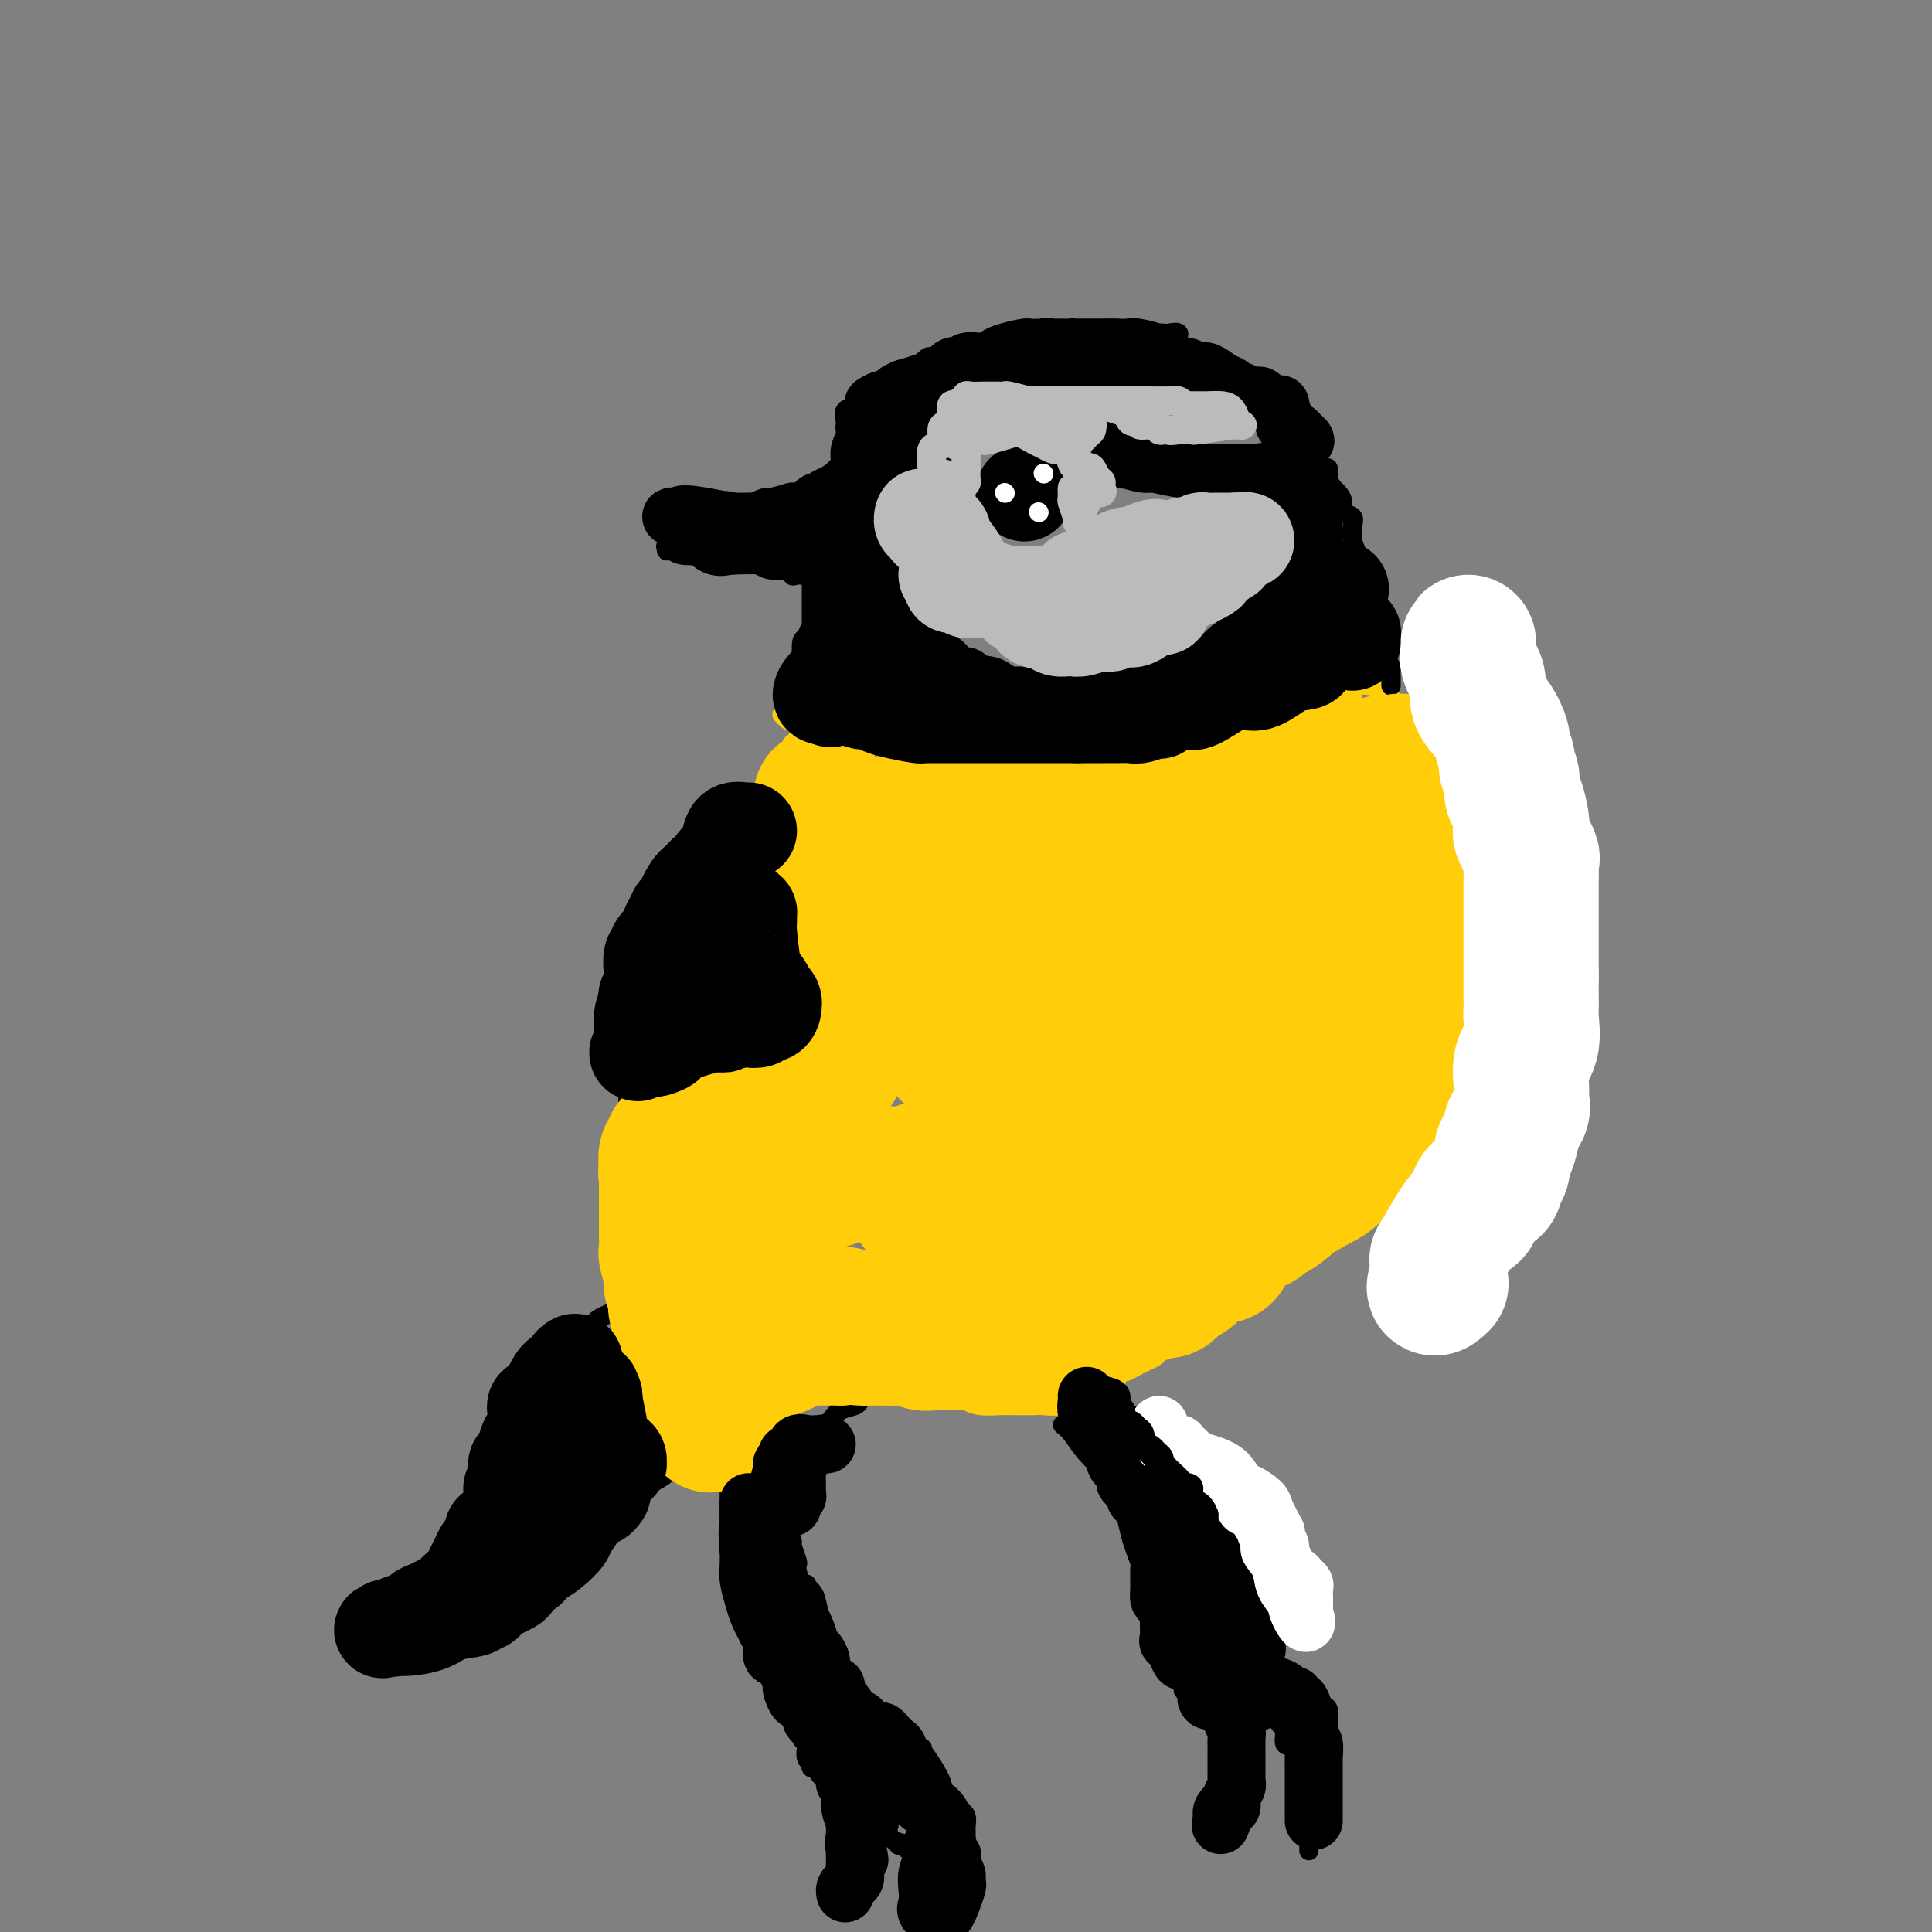 <svg viewBox='0 0 400 400' version='1.1' xmlns='http://www.w3.org/2000/svg' xmlns:xlink='http://www.w3.org/1999/xlink'><rect x="0" y="0" width="400" height="400" fill="#808080" stroke="none"/><g fill='none' stroke='#FFCD0A' stroke-width='4' stroke-linecap='round' stroke-linejoin='round'><path d='M167,150c-0.301,0.764 -0.602,1.528 -1,2c-0.398,0.472 -0.891,0.652 -1,1c-0.109,0.348 0.168,0.866 0,1c-0.168,0.134 -0.781,-0.115 -1,0c-0.219,0.115 -0.045,0.593 0,1c0.045,0.407 -0.041,0.743 0,1c0.041,0.257 0.208,0.434 0,1c-0.208,0.566 -0.792,1.520 -1,2c-0.208,0.480 -0.040,0.485 0,1c0.040,0.515 -0.050,1.541 0,2c0.050,0.459 0.238,0.352 0,1c-0.238,0.648 -0.901,2.052 -1,3c-0.099,0.948 0.366,1.442 0,2c-0.366,0.558 -1.562,1.181 -2,2c-0.438,0.819 -0.117,1.834 0,2c0.117,0.166 0.031,-0.517 0,0c-0.031,0.517 -0.009,2.232 0,3c0.009,0.768 0.003,0.588 0,1c-0.003,0.412 -0.003,1.417 0,2c0.003,0.583 0.008,0.744 0,1c-0.008,0.256 -0.030,0.606 0,1c0.030,0.394 0.113,0.832 0,1c-0.113,0.168 -0.422,0.066 0,1c0.422,0.934 1.575,2.905 2,4c0.425,1.095 0.121,1.313 0,2c-0.121,0.687 -0.061,1.844 0,3'/><path d='M162,191c0.309,3.919 0.083,3.217 0,3c-0.083,-0.217 -0.022,0.050 0,1c0.022,0.950 0.006,2.584 0,3c-0.006,0.416 -0.002,-0.384 0,0c0.002,0.384 0.001,1.953 0,3c-0.001,1.047 -0.001,1.571 0,2c0.001,0.429 0.002,0.761 0,1c-0.002,0.239 -0.008,0.383 0,1c0.008,0.617 0.031,1.705 0,2c-0.031,0.295 -0.116,-0.204 0,0c0.116,0.204 0.432,1.111 0,2c-0.432,0.889 -1.612,1.762 -2,2c-0.388,0.238 0.016,-0.157 0,0c-0.016,0.157 -0.451,0.866 -1,1c-0.549,0.134 -1.212,-0.306 -2,0c-0.788,0.306 -1.702,1.357 -2,2c-0.298,0.643 0.018,0.879 0,1c-0.018,0.121 -0.372,0.126 -1,0c-0.628,-0.126 -1.530,-0.384 -2,0c-0.470,0.384 -0.508,1.410 -1,2c-0.492,0.590 -1.437,0.745 -2,1c-0.563,0.255 -0.745,0.610 -1,1c-0.255,0.390 -0.584,0.816 -1,1c-0.416,0.184 -0.920,0.126 -1,0c-0.080,-0.126 0.263,-0.322 0,0c-0.263,0.322 -1.131,1.161 -2,2'/><path d='M144,222c-2.719,1.653 -1.517,0.284 -1,0c0.517,-0.284 0.350,0.515 0,1c-0.350,0.485 -0.882,0.655 -1,1c-0.118,0.345 0.179,0.866 0,1c-0.179,0.134 -0.835,-0.118 -1,0c-0.165,0.118 0.162,0.605 0,1c-0.162,0.395 -0.814,0.697 -1,1c-0.186,0.303 0.094,0.606 0,1c-0.094,0.394 -0.561,0.878 -1,1c-0.439,0.122 -0.850,-0.119 -1,0c-0.150,0.119 -0.038,0.598 0,1c0.038,0.402 0.002,0.728 0,1c-0.002,0.272 0.029,0.489 0,1c-0.029,0.511 -0.116,1.317 0,2c0.116,0.683 0.437,1.244 0,2c-0.437,0.756 -1.633,1.708 -2,2c-0.367,0.292 0.093,-0.075 0,0c-0.093,0.075 -0.741,0.593 -1,1c-0.259,0.407 -0.130,0.704 0,1'/><path d='M135,240c-1.614,3.206 -1.151,2.221 -1,2c0.151,-0.221 -0.012,0.321 0,1c0.012,0.679 0.199,1.495 0,2c-0.199,0.505 -0.785,0.700 -1,1c-0.215,0.300 -0.057,0.707 0,1c0.057,0.293 0.015,0.474 0,1c-0.015,0.526 -0.004,1.396 0,2c0.004,0.604 0.001,0.940 0,1c-0.001,0.060 -0.000,-0.156 0,0c0.000,0.156 0.000,0.685 0,1c-0.000,0.315 -0.000,0.417 0,1c0.000,0.583 0.000,1.648 0,2c-0.000,0.352 -0.000,-0.007 0,0c0.000,0.007 0.000,0.380 0,1c-0.000,0.620 -0.000,1.486 0,2c0.000,0.514 0.000,0.677 0,1c-0.000,0.323 -0.000,0.807 0,1c0.000,0.193 0.000,0.097 0,0'/><path d='M133,260c-0.313,3.275 -0.095,1.462 0,1c0.095,-0.462 0.068,0.426 0,1c-0.068,0.574 -0.176,0.832 0,1c0.176,0.168 0.635,0.244 1,1c0.365,0.756 0.634,2.190 1,3c0.366,0.810 0.828,0.995 1,1c0.172,0.005 0.054,-0.168 0,0c-0.054,0.168 -0.043,0.679 0,1c0.043,0.321 0.117,0.453 0,1c-0.117,0.547 -0.424,1.510 0,2c0.424,0.490 1.578,0.508 2,1c0.422,0.492 0.113,1.459 0,2c-0.113,0.541 -0.031,0.656 0,1c0.031,0.344 0.012,0.918 0,1c-0.012,0.082 -0.017,-0.329 0,0c0.017,0.329 0.057,1.398 0,2c-0.057,0.602 -0.211,0.739 0,1c0.211,0.261 0.789,0.647 1,1c0.211,0.353 0.057,0.673 0,1c-0.057,0.327 -0.015,0.661 0,1c0.015,0.339 0.004,0.682 0,1c-0.004,0.318 -0.001,0.611 0,1c0.001,0.389 0.000,0.874 0,1c-0.000,0.126 -0.000,-0.107 0,0c0.000,0.107 0.000,0.553 0,1'/><path d='M139,287c0.928,4.327 0.249,1.643 0,1c-0.249,-0.643 -0.067,0.755 0,2c0.067,1.245 0.018,2.337 0,3c-0.018,0.663 -0.005,0.898 0,2c0.005,1.102 0.001,3.069 0,4c-0.001,0.931 -0.001,0.824 0,1c0.001,0.176 0.003,0.636 0,1c-0.003,0.364 -0.011,0.634 0,1c0.011,0.366 0.040,0.830 0,1c-0.040,0.170 -0.149,0.045 0,0c0.149,-0.045 0.557,-0.012 1,0c0.443,0.012 0.920,0.003 2,0c1.080,-0.003 2.764,-0.001 4,0c1.236,0.001 2.025,0.000 3,0c0.975,-0.000 2.136,-0.000 3,0c0.864,0.000 1.432,0.000 2,0'/><path d='M154,303c2.572,-0.022 1.502,-0.578 1,-1c-0.502,-0.422 -0.435,-0.709 0,-1c0.435,-0.291 1.239,-0.585 2,-1c0.761,-0.415 1.478,-0.951 2,-1c0.522,-0.049 0.847,0.390 1,0c0.153,-0.390 0.132,-1.610 0,-2c-0.132,-0.390 -0.375,0.050 0,0c0.375,-0.050 1.367,-0.591 2,-1c0.633,-0.409 0.906,-0.687 1,-1c0.094,-0.313 0.011,-0.661 0,-1c-0.011,-0.339 0.052,-0.668 0,-1c-0.052,-0.332 -0.219,-0.667 0,-1c0.219,-0.333 0.825,-0.664 1,-1c0.175,-0.336 -0.079,-0.679 0,-1c0.079,-0.321 0.493,-0.622 1,-1c0.507,-0.378 1.109,-0.833 2,-1c0.891,-0.167 2.072,-0.045 3,0c0.928,0.045 1.603,0.012 2,0c0.397,-0.012 0.516,-0.003 1,0c0.484,0.003 1.333,0.001 2,0c0.667,-0.001 1.152,-0.000 2,0c0.848,0.000 2.058,0.000 3,0c0.942,-0.000 1.614,-0.000 2,0c0.386,0.000 0.485,0.000 1,0c0.515,-0.000 1.446,-0.000 2,0c0.554,0.000 0.730,0.000 1,0c0.270,-0.000 0.635,-0.000 1,0'/><path d='M187,288c3.307,-0.000 1.574,-0.001 1,0c-0.574,0.001 0.012,0.004 1,0c0.988,-0.004 2.377,-0.015 3,0c0.623,0.015 0.481,0.056 1,0c0.519,-0.056 1.700,-0.208 2,0c0.300,0.208 -0.280,0.778 0,1c0.280,0.222 1.420,0.098 2,0c0.580,-0.098 0.600,-0.170 1,0c0.400,0.170 1.180,0.581 2,1c0.820,0.419 1.679,0.844 3,1c1.321,0.156 3.102,0.042 4,0c0.898,-0.042 0.911,-0.011 2,0c1.089,0.011 3.254,0.004 4,0c0.746,-0.004 0.073,-0.005 0,0c-0.073,0.005 0.453,0.016 1,0c0.547,-0.016 1.113,-0.060 2,0c0.887,0.060 2.093,0.222 3,0c0.907,-0.222 1.513,-0.829 2,-1c0.487,-0.171 0.853,0.094 1,0c0.147,-0.094 0.073,-0.547 0,-1'/><path d='M222,289c2.832,-0.322 0.412,-0.129 0,0c-0.412,0.129 1.184,0.192 2,0c0.816,-0.192 0.853,-0.639 1,-1c0.147,-0.361 0.403,-0.635 1,-1c0.597,-0.365 1.536,-0.820 2,-1c0.464,-0.180 0.452,-0.086 1,0c0.548,0.086 1.655,0.164 2,0c0.345,-0.164 -0.074,-0.569 0,-1c0.074,-0.431 0.639,-0.889 1,-1c0.361,-0.111 0.516,0.125 1,0c0.484,-0.125 1.296,-0.611 2,-1c0.704,-0.389 1.301,-0.682 2,-1c0.699,-0.318 1.501,-0.662 2,-1c0.499,-0.338 0.697,-0.669 1,-1c0.303,-0.331 0.711,-0.663 1,-1c0.289,-0.337 0.458,-0.681 1,-1c0.542,-0.319 1.458,-0.614 2,-1c0.542,-0.386 0.710,-0.863 1,-1c0.290,-0.137 0.702,0.065 1,0c0.298,-0.065 0.484,-0.398 1,-1c0.516,-0.602 1.364,-1.472 2,-2c0.636,-0.528 1.061,-0.715 1,-1c-0.061,-0.285 -0.607,-0.668 0,-1c0.607,-0.332 2.366,-0.614 3,-1c0.634,-0.386 0.142,-0.877 0,-1c-0.142,-0.123 0.065,0.122 0,0c-0.065,-0.122 -0.402,-0.610 0,-1c0.402,-0.390 1.543,-0.683 2,-1c0.457,-0.317 0.228,-0.659 0,-1'/><path d='M255,266c2.481,-2.632 1.185,-2.211 1,-2c-0.185,0.211 0.742,0.212 1,0c0.258,-0.212 -0.152,-0.637 0,-1c0.152,-0.363 0.868,-0.664 1,-1c0.132,-0.336 -0.319,-0.706 0,-1c0.319,-0.294 1.409,-0.511 2,-1c0.591,-0.489 0.684,-1.248 1,-2c0.316,-0.752 0.854,-1.496 1,-2c0.146,-0.504 -0.102,-0.766 0,-1c0.102,-0.234 0.553,-0.438 1,-1c0.447,-0.562 0.891,-1.481 1,-2c0.109,-0.519 -0.117,-0.637 0,-1c0.117,-0.363 0.578,-0.970 1,-1c0.422,-0.030 0.807,0.518 1,0c0.193,-0.518 0.196,-2.101 0,-3c-0.196,-0.899 -0.589,-1.115 0,-1c0.589,0.115 2.162,0.560 3,0c0.838,-0.560 0.941,-2.125 1,-3c0.059,-0.875 0.072,-1.062 0,-1c-0.072,0.062 -0.230,0.371 0,0c0.230,-0.371 0.849,-1.423 1,-2c0.151,-0.577 -0.167,-0.678 0,-1c0.167,-0.322 0.817,-0.866 1,-1c0.183,-0.134 -0.102,0.140 0,0c0.102,-0.140 0.590,-0.695 1,-1c0.410,-0.305 0.740,-0.362 1,-1c0.260,-0.638 0.448,-1.859 1,-3c0.552,-1.141 1.468,-2.203 2,-3c0.532,-0.797 0.682,-1.330 1,-2c0.318,-0.670 0.805,-1.477 1,-2c0.195,-0.523 0.097,-0.761 0,-1'/><path d='M279,225c3.729,-6.517 1.052,-2.309 0,-1c-1.052,1.309 -0.479,-0.283 0,-1c0.479,-0.717 0.865,-0.561 1,-1c0.135,-0.439 0.021,-1.473 0,-2c-0.021,-0.527 0.051,-0.547 0,-1c-0.051,-0.453 -0.225,-1.340 0,-2c0.225,-0.660 0.849,-1.093 1,-2c0.151,-0.907 -0.170,-2.290 0,-3c0.170,-0.710 0.830,-0.749 1,-1c0.170,-0.251 -0.151,-0.714 0,-1c0.151,-0.286 0.773,-0.396 1,-1c0.227,-0.604 0.060,-1.702 0,-2c-0.060,-0.298 -0.012,0.202 0,0c0.012,-0.202 -0.012,-1.107 0,-2c0.012,-0.893 0.059,-1.773 0,-2c-0.059,-0.227 -0.223,0.198 0,0c0.223,-0.198 0.834,-1.020 1,-2c0.166,-0.980 -0.113,-2.118 0,-3c0.113,-0.882 0.619,-1.506 1,-2c0.381,-0.494 0.638,-0.857 1,-2c0.362,-1.143 0.828,-3.067 1,-4c0.172,-0.933 0.050,-0.875 0,-1c-0.050,-0.125 -0.028,-0.432 0,-1c0.028,-0.568 0.060,-1.395 0,-2c-0.060,-0.605 -0.213,-0.987 0,-1c0.213,-0.013 0.792,0.345 1,0c0.208,-0.345 0.045,-1.391 0,-2c-0.045,-0.609 0.026,-0.779 0,-1c-0.026,-0.221 -0.150,-0.492 0,-1c0.150,-0.508 0.575,-1.254 1,-2'/><path d='M289,179c1.548,-7.421 0.419,-2.972 0,-2c-0.419,0.972 -0.129,-1.533 0,-3c0.129,-1.467 0.097,-1.898 0,-2c-0.097,-0.102 -0.261,0.124 0,0c0.261,-0.124 0.946,-0.596 2,-1c1.054,-0.404 2.479,-0.738 3,-1c0.521,-0.262 0.140,-0.451 0,-1c-0.140,-0.549 -0.037,-1.456 0,-2c0.037,-0.544 0.010,-0.723 0,-1c-0.010,-0.277 -0.002,-0.650 0,-1c0.002,-0.350 -0.003,-0.675 0,-1c0.003,-0.325 0.014,-0.650 0,-1c-0.014,-0.350 -0.054,-0.724 0,-1c0.054,-0.276 0.203,-0.455 0,-1c-0.203,-0.545 -0.759,-1.456 -1,-2c-0.241,-0.544 -0.169,-0.723 0,-1c0.169,-0.277 0.435,-0.654 0,-1c-0.435,-0.346 -1.570,-0.661 -2,-1c-0.430,-0.339 -0.154,-0.703 0,-1c0.154,-0.297 0.185,-0.527 0,-1c-0.185,-0.473 -0.585,-1.190 -1,-2c-0.415,-0.810 -0.843,-1.712 -1,-2c-0.157,-0.288 -0.042,0.038 0,0c0.042,-0.038 0.012,-0.439 0,-1c-0.012,-0.561 -0.006,-1.280 0,-2'/><path d='M289,147c-0.940,-3.722 -0.791,-1.527 -1,-1c-0.209,0.527 -0.778,-0.615 -1,-1c-0.222,-0.385 -0.099,-0.012 0,0c0.099,0.012 0.174,-0.338 0,-1c-0.174,-0.662 -0.596,-1.635 -1,-2c-0.404,-0.365 -0.791,-0.122 -1,0c-0.209,0.122 -0.241,0.124 -1,0c-0.759,-0.124 -2.245,-0.373 -3,0c-0.755,0.373 -0.780,1.370 -1,2c-0.220,0.630 -0.634,0.894 -1,1c-0.366,0.106 -0.683,0.053 -1,0'/><path d='M278,145c-1.644,0.421 -1.755,-0.028 -2,0c-0.245,0.028 -0.625,0.533 -1,1c-0.375,0.467 -0.744,0.896 -1,1c-0.256,0.104 -0.397,-0.117 -1,0c-0.603,0.117 -1.666,0.571 -2,1c-0.334,0.429 0.060,0.833 0,1c-0.060,0.167 -0.576,0.097 -1,0c-0.424,-0.097 -0.757,-0.222 -1,0c-0.243,0.222 -0.397,0.791 -1,1c-0.603,0.209 -1.654,0.056 -2,0c-0.346,-0.056 0.013,-0.017 0,0c-0.013,0.017 -0.399,0.012 -1,0c-0.601,-0.012 -1.417,-0.031 -2,0c-0.583,0.031 -0.932,0.113 -1,0c-0.068,-0.113 0.147,-0.422 0,0c-0.147,0.422 -0.655,1.575 -1,2c-0.345,0.425 -0.527,0.121 -1,0c-0.473,-0.121 -1.236,-0.061 -2,0'/><path d='M258,152c-3.062,1.079 -0.719,0.275 0,0c0.719,-0.275 -0.188,-0.022 -1,0c-0.812,0.022 -1.530,-0.186 -2,0c-0.470,0.186 -0.691,0.768 -1,1c-0.309,0.232 -0.707,0.115 -1,0c-0.293,-0.115 -0.481,-0.227 -1,0c-0.519,0.227 -1.368,0.792 -2,1c-0.632,0.208 -1.046,0.060 -1,0c0.046,-0.060 0.552,-0.030 0,0c-0.552,0.030 -2.160,0.061 -3,0c-0.840,-0.061 -0.910,-0.214 -1,0c-0.090,0.214 -0.199,0.793 -1,1c-0.801,0.207 -2.292,0.040 -3,0c-0.708,-0.040 -0.631,0.046 -1,0c-0.369,-0.046 -1.185,-0.222 -2,0c-0.815,0.222 -1.630,0.844 -2,1c-0.370,0.156 -0.295,-0.154 -1,0c-0.705,0.154 -2.190,0.772 -3,1c-0.810,0.228 -0.946,0.065 -1,0c-0.054,-0.065 -0.027,-0.033 0,0'/><path d='M231,157c-5.200,1.226 -4.699,1.793 -5,2c-0.301,0.207 -1.405,0.056 -2,0c-0.595,-0.056 -0.680,-0.016 -1,0c-0.320,0.016 -0.875,0.007 -1,0c-0.125,-0.007 0.180,-0.012 0,0c-0.180,0.012 -0.846,0.042 -1,0c-0.154,-0.042 0.203,-0.155 0,0c-0.203,0.155 -0.967,0.578 -2,1c-1.033,0.422 -2.334,0.844 -3,1c-0.666,0.156 -0.697,0.046 -1,0c-0.303,-0.046 -0.877,-0.026 -1,0c-0.123,0.026 0.204,0.060 0,0c-0.204,-0.060 -0.939,-0.212 -1,0c-0.061,0.212 0.553,0.789 0,1c-0.553,0.211 -2.272,0.057 -4,0c-1.728,-0.057 -3.465,-0.015 -6,0c-2.535,0.015 -5.867,0.004 -8,0c-2.133,-0.004 -3.066,-0.002 -4,0'/><path d='M191,162c-5.668,0.841 0.161,0.442 0,0c-0.161,-0.442 -6.313,-0.927 -9,-1c-2.687,-0.073 -1.911,0.265 -2,0c-0.089,-0.265 -1.045,-1.132 -2,-2'/><path d='M178,159c-2.615,-0.797 -2.652,-1.289 -3,-2c-0.348,-0.711 -1.007,-1.641 -3,-3c-1.993,-1.359 -5.318,-3.149 -7,-4c-1.682,-0.851 -1.719,-0.764 -2,-1c-0.281,-0.236 -0.806,-0.794 -1,-1c-0.194,-0.206 -0.055,-0.059 0,0c0.055,0.059 0.028,0.029 0,0'/></g>
<g fill='none' stroke='#000000' stroke-width='4' stroke-linecap='round' stroke-linejoin='round'><path d='M164,149c0.309,-0.758 0.619,-1.516 1,-2c0.381,-0.484 0.834,-0.694 1,-1c0.166,-0.306 0.044,-0.708 0,-1c-0.044,-0.292 -0.012,-0.473 0,-1c0.012,-0.527 0.003,-1.398 0,-2c-0.003,-0.602 -0.001,-0.935 0,-1c0.001,-0.065 0.000,0.137 0,0c-0.000,-0.137 0.000,-0.612 0,-1c-0.000,-0.388 -0.001,-0.689 0,-1c0.001,-0.311 0.003,-0.633 0,-1c-0.003,-0.367 -0.011,-0.779 0,-1c0.011,-0.221 0.041,-0.252 0,-1c-0.041,-0.748 -0.155,-2.214 0,-3c0.155,-0.786 0.577,-0.893 1,-1'/><path d='M167,132c0.691,-2.807 0.917,-1.325 1,-1c0.083,0.325 0.022,-0.508 0,-1c-0.022,-0.492 -0.006,-0.642 0,-1c0.006,-0.358 0.002,-0.922 0,-1c-0.002,-0.078 -0.000,0.330 0,0c0.000,-0.330 0.000,-1.398 0,-2c-0.000,-0.602 -0.000,-0.739 0,-1c0.000,-0.261 0.000,-0.647 0,-1c-0.000,-0.353 -0.000,-0.672 0,-1c0.000,-0.328 0.000,-0.665 0,-1c-0.000,-0.335 -0.000,-0.667 0,-1c0.000,-0.333 0.000,-0.666 0,-1'/><path d='M168,120c-0.468,-2.100 -2.138,-1.351 -3,-1c-0.862,0.351 -0.914,0.304 -1,0c-0.086,-0.304 -0.204,-0.864 -1,-1c-0.796,-0.136 -2.271,0.152 -3,0c-0.729,-0.152 -0.713,-0.743 -1,-1c-0.287,-0.257 -0.878,-0.178 -1,0c-0.122,0.178 0.226,0.455 -1,0c-1.226,-0.455 -4.027,-1.643 -7,-2c-2.973,-0.357 -6.119,0.117 -8,0c-1.881,-0.117 -2.497,-0.823 -3,-1c-0.503,-0.177 -0.892,0.176 -1,0c-0.108,-0.176 0.064,-0.882 0,-1c-0.064,-0.118 -0.363,0.353 0,0c0.363,-0.353 1.390,-1.529 2,-2c0.610,-0.471 0.805,-0.235 1,0'/><path d='M141,111c0.524,-0.687 0.835,-0.906 1,-1c0.165,-0.094 0.185,-0.064 1,0c0.815,0.064 2.426,0.163 3,0c0.574,-0.163 0.111,-0.587 0,-1c-0.111,-0.413 0.129,-0.815 1,-1c0.871,-0.185 2.374,-0.154 3,0c0.626,0.154 0.374,0.430 1,0c0.626,-0.430 2.131,-1.565 3,-2c0.869,-0.435 1.104,-0.168 1,0c-0.104,0.168 -0.547,0.237 0,0c0.547,-0.237 2.083,-0.782 3,-1c0.917,-0.218 1.215,-0.110 2,0c0.785,0.110 2.056,0.222 3,0c0.944,-0.222 1.562,-0.776 2,-1c0.438,-0.224 0.695,-0.116 1,0c0.305,0.116 0.658,0.241 1,0c0.342,-0.241 0.674,-0.848 1,-1c0.326,-0.152 0.648,0.153 1,0c0.352,-0.153 0.735,-0.762 1,-1c0.265,-0.238 0.411,-0.105 1,0c0.589,0.105 1.620,0.182 2,0c0.380,-0.182 0.109,-0.623 0,-1c-0.109,-0.377 -0.054,-0.688 0,-1'/><path d='M173,100c4.968,-1.813 1.387,-0.846 0,-1c-1.387,-0.154 -0.582,-1.427 0,-2c0.582,-0.573 0.940,-0.444 1,-1c0.060,-0.556 -0.180,-1.797 0,-3c0.180,-1.203 0.778,-2.367 1,-3c0.222,-0.633 0.066,-0.733 0,-1c-0.066,-0.267 -0.044,-0.700 0,-1c0.044,-0.300 0.109,-0.465 0,-1c-0.109,-0.535 -0.394,-1.439 0,-2c0.394,-0.561 1.466,-0.779 2,-1c0.534,-0.221 0.530,-0.444 1,-1c0.470,-0.556 1.412,-1.444 2,-2c0.588,-0.556 0.820,-0.780 1,-1c0.180,-0.220 0.306,-0.436 1,-1c0.694,-0.564 1.954,-1.475 3,-2c1.046,-0.525 1.877,-0.663 3,-1c1.123,-0.337 2.539,-0.873 3,-1c0.461,-0.127 -0.034,0.157 0,0c0.034,-0.157 0.597,-0.753 1,-1c0.403,-0.247 0.647,-0.143 1,0c0.353,0.143 0.815,0.327 2,0c1.185,-0.327 3.092,-1.163 5,-2'/><path d='M200,72c3.345,-0.999 4.208,-0.998 5,-1c0.792,-0.002 1.513,-0.008 2,0c0.487,0.008 0.739,0.030 1,0c0.261,-0.030 0.532,-0.114 1,0c0.468,0.114 1.132,0.424 2,0c0.868,-0.424 1.940,-1.581 3,-2c1.060,-0.419 2.109,-0.098 3,0c0.891,0.098 1.623,-0.026 2,0c0.377,0.026 0.399,0.203 1,0c0.601,-0.203 1.781,-0.787 2,-1c0.219,-0.213 -0.524,-0.057 0,0c0.524,0.057 2.316,0.014 4,0c1.684,-0.014 3.262,-0.000 4,0c0.738,0.000 0.638,-0.014 1,0c0.362,0.014 1.186,0.056 2,0c0.814,-0.056 1.617,-0.211 3,0c1.383,0.211 3.346,0.787 4,1c0.654,0.213 0.001,0.063 0,0c-0.001,-0.063 0.652,-0.039 1,0c0.348,0.039 0.392,0.093 1,0c0.608,-0.093 1.779,-0.334 2,0c0.221,0.334 -0.508,1.244 0,2c0.508,0.756 2.252,1.357 4,2c1.748,0.643 3.499,1.326 5,2c1.501,0.674 2.750,1.337 4,2'/><path d='M257,77c4.124,1.803 3.932,1.810 4,2c0.068,0.190 0.394,0.563 1,1c0.606,0.437 1.490,0.938 2,1c0.510,0.062 0.646,-0.313 1,0c0.354,0.313 0.926,1.315 1,2c0.074,0.685 -0.349,1.052 0,1c0.349,-0.052 1.469,-0.522 2,0c0.531,0.522 0.472,2.036 1,3c0.528,0.964 1.643,1.379 2,2c0.357,0.621 -0.045,1.449 0,2c0.045,0.551 0.538,0.826 1,1c0.462,0.174 0.894,0.249 1,1c0.106,0.751 -0.112,2.180 0,3c0.112,0.820 0.554,1.031 1,1c0.446,-0.031 0.894,-0.304 1,0c0.106,0.304 -0.131,1.185 0,2c0.131,0.815 0.631,1.566 1,2c0.369,0.434 0.607,0.553 1,1c0.393,0.447 0.943,1.223 1,2c0.057,0.777 -0.377,1.556 0,2c0.377,0.444 1.565,0.552 2,1c0.435,0.448 0.117,1.236 0,2c-0.117,0.764 -0.033,1.504 0,2c0.033,0.496 0.017,0.748 0,1'/><path d='M280,112c1.553,4.065 0.937,2.729 1,3c0.063,0.271 0.805,2.149 1,3c0.195,0.851 -0.158,0.676 0,1c0.158,0.324 0.827,1.148 1,2c0.173,0.852 -0.149,1.733 0,2c0.149,0.267 0.771,-0.078 1,0c0.229,0.078 0.065,0.581 0,1c-0.065,0.419 -0.033,0.755 0,1c0.033,0.245 0.065,0.398 0,1c-0.065,0.602 -0.228,1.654 0,2c0.228,0.346 0.846,-0.013 1,0c0.154,0.013 -0.155,0.399 0,1c0.155,0.601 0.774,1.418 1,2c0.226,0.582 0.061,0.929 0,1c-0.061,0.071 -0.016,-0.135 0,0c0.016,0.135 0.005,0.610 0,1c-0.005,0.390 -0.002,0.695 0,1'/><path d='M286,134c0.884,4.096 0.093,3.335 0,3c-0.093,-0.335 0.511,-0.243 1,0c0.489,0.243 0.863,0.639 1,1c0.137,0.361 0.037,0.689 0,1c-0.037,0.311 -0.010,0.605 0,1c0.010,0.395 0.003,0.889 0,1c-0.003,0.111 -0.001,-0.162 0,0c0.001,0.162 0.000,0.761 0,1c-0.000,0.239 -0.000,0.120 0,0'/><path d='M151,307c-0.000,0.322 -0.000,0.644 0,1c0.000,0.356 0.000,0.747 0,1c-0.000,0.253 -0.000,0.368 0,1c0.000,0.632 0.000,1.781 0,2c-0.000,0.219 -0.000,-0.491 0,0c0.000,0.491 0.000,2.182 0,3c-0.000,0.818 -0.001,0.761 0,1c0.001,0.239 0.005,0.773 0,1c-0.005,0.227 -0.017,0.147 0,1c0.017,0.853 0.065,2.638 0,3c-0.065,0.362 -0.242,-0.699 0,0c0.242,0.699 0.902,3.157 1,4c0.098,0.843 -0.366,0.072 0,0c0.366,-0.072 1.561,0.556 2,1c0.439,0.444 0.121,0.704 0,1c-0.121,0.296 -0.044,0.629 0,1c0.044,0.371 0.055,0.781 0,1c-0.055,0.219 -0.174,0.247 0,1c0.174,0.753 0.643,2.232 1,3c0.357,0.768 0.602,0.827 1,1c0.398,0.173 0.947,0.461 1,1c0.053,0.539 -0.392,1.329 0,2c0.392,0.671 1.620,1.225 2,2c0.380,0.775 -0.088,1.773 0,2c0.088,0.227 0.730,-0.315 1,0c0.270,0.315 0.166,1.488 0,2c-0.166,0.512 -0.395,0.364 0,1c0.395,0.636 1.414,2.056 2,3c0.586,0.944 0.739,1.413 1,2c0.261,0.587 0.631,1.294 1,2'/><path d='M164,351c1.868,4.266 0.538,1.931 0,1c-0.538,-0.931 -0.284,-0.456 0,0c0.284,0.456 0.598,0.895 1,2c0.402,1.105 0.891,2.877 1,4c0.109,1.123 -0.163,1.597 0,2c0.163,0.403 0.762,0.734 1,1c0.238,0.266 0.115,0.468 0,1c-0.115,0.532 -0.224,1.396 0,2c0.224,0.604 0.779,0.950 1,1c0.221,0.050 0.108,-0.194 0,0c-0.108,0.194 -0.212,0.826 0,1c0.212,0.174 0.738,-0.111 1,0c0.262,0.111 0.258,0.618 1,1c0.742,0.382 2.230,0.638 3,1c0.770,0.362 0.823,0.828 1,1c0.177,0.172 0.479,0.049 1,0c0.521,-0.049 1.260,-0.025 2,0'/><path d='M177,369c1.722,0.778 1.026,0.222 1,0c-0.026,-0.222 0.619,-0.109 1,0c0.381,0.109 0.498,0.214 1,1c0.502,0.786 1.388,2.252 2,3c0.612,0.748 0.948,0.779 1,1c0.052,0.221 -0.182,0.631 0,1c0.182,0.369 0.778,0.698 1,1c0.222,0.302 0.068,0.579 0,1c-0.068,0.421 -0.051,0.986 0,1c0.051,0.014 0.136,-0.522 0,0c-0.136,0.522 -0.492,2.103 1,3c1.492,0.897 4.831,1.111 6,1c1.169,-0.111 0.169,-0.545 0,-1c-0.169,-0.455 0.493,-0.930 1,-1c0.507,-0.070 0.859,0.266 1,0c0.141,-0.266 0.070,-1.133 0,-2'/><path d='M193,378c0.309,-0.571 0.083,0.002 0,0c-0.083,-0.002 -0.022,-0.580 0,-1c0.022,-0.420 0.006,-0.683 0,-1c-0.006,-0.317 -0.000,-0.687 0,-1c0.000,-0.313 -0.004,-0.569 0,-1c0.004,-0.431 0.016,-1.037 0,-2c-0.016,-0.963 -0.061,-2.284 0,-3c0.061,-0.716 0.227,-0.826 0,-1c-0.227,-0.174 -0.849,-0.410 -1,-1c-0.151,-0.590 0.167,-1.534 0,-2c-0.167,-0.466 -0.820,-0.453 -1,-1c-0.180,-0.547 0.113,-1.652 0,-2c-0.113,-0.348 -0.632,0.061 -1,0c-0.368,-0.061 -0.585,-0.593 -1,-1c-0.415,-0.407 -1.029,-0.688 -2,-1c-0.971,-0.312 -2.301,-0.654 -3,-1c-0.699,-0.346 -0.768,-0.697 -1,-1c-0.232,-0.303 -0.626,-0.559 -1,-1c-0.374,-0.441 -0.727,-1.067 -1,-1c-0.273,0.067 -0.465,0.829 -1,0c-0.535,-0.829 -1.414,-3.248 -2,-4c-0.586,-0.752 -0.878,0.163 -1,0c-0.122,-0.163 -0.075,-1.406 0,-2c0.075,-0.594 0.179,-0.540 0,-1c-0.179,-0.460 -0.639,-1.433 -1,-2c-0.361,-0.567 -0.623,-0.729 -1,-1c-0.377,-0.271 -0.871,-0.650 -1,-1c-0.129,-0.350 0.106,-0.671 0,-1c-0.106,-0.329 -0.553,-0.664 -1,-1'/><path d='M173,343c-1.345,-2.297 -0.207,-1.040 0,-1c0.207,0.040 -0.518,-1.136 -1,-2c-0.482,-0.864 -0.720,-1.414 -1,-2c-0.280,-0.586 -0.601,-1.206 -1,-2c-0.399,-0.794 -0.877,-1.762 -1,-2c-0.123,-0.238 0.108,0.254 0,0c-0.108,-0.254 -0.554,-1.255 -1,-2c-0.446,-0.745 -0.890,-1.233 -1,-2c-0.110,-0.767 0.115,-1.814 0,-2c-0.115,-0.186 -0.571,0.489 -1,0c-0.429,-0.489 -0.832,-2.143 -1,-3c-0.168,-0.857 -0.101,-0.918 0,-1c0.101,-0.082 0.237,-0.186 0,-1c-0.237,-0.814 -0.847,-2.336 -1,-3c-0.153,-0.664 0.151,-0.468 0,-1c-0.151,-0.532 -0.759,-1.792 -1,-2c-0.241,-0.208 -0.117,0.635 0,0c0.117,-0.635 0.227,-2.748 0,-4c-0.227,-1.252 -0.791,-1.643 -1,-2c-0.209,-0.357 -0.063,-0.681 0,-1c0.063,-0.319 0.044,-0.635 0,-1c-0.044,-0.365 -0.114,-0.779 0,-1c0.114,-0.221 0.412,-0.248 1,-1c0.588,-0.752 1.467,-2.229 2,-3c0.533,-0.771 0.720,-0.835 1,-1c0.280,-0.165 0.652,-0.429 1,-1c0.348,-0.571 0.671,-1.449 1,-2c0.329,-0.551 0.665,-0.776 1,-1'/><path d='M169,299c1.323,-2.108 1.130,-1.878 1,-2c-0.130,-0.122 -0.196,-0.596 0,-1c0.196,-0.404 0.655,-0.739 1,-1c0.345,-0.261 0.576,-0.448 1,-1c0.424,-0.552 1.042,-1.467 2,-2c0.958,-0.533 2.258,-0.682 3,-1c0.742,-0.318 0.926,-0.805 1,-1c0.074,-0.195 0.037,-0.097 0,0'/><path d='M220,295c0.612,0.495 1.225,0.991 2,2c0.775,1.009 1.713,2.533 3,4c1.287,1.467 2.923,2.879 4,4c1.077,1.121 1.594,1.952 2,3c0.406,1.048 0.702,2.312 1,3c0.298,0.688 0.600,0.800 1,1c0.400,0.200 0.900,0.489 1,1c0.100,0.511 -0.198,1.243 0,2c0.198,0.757 0.893,1.539 1,2c0.107,0.461 -0.374,0.602 0,1c0.374,0.398 1.602,1.055 2,2c0.398,0.945 -0.033,2.179 0,3c0.033,0.821 0.531,1.228 1,2c0.469,0.772 0.910,1.908 1,3c0.090,1.092 -0.172,2.138 0,3c0.172,0.862 0.778,1.539 1,2c0.222,0.461 0.060,0.705 0,1c-0.060,0.295 -0.017,0.640 0,1c0.017,0.360 0.008,0.735 0,1c-0.008,0.265 -0.015,0.419 0,1c0.015,0.581 0.050,1.587 0,2c-0.050,0.413 -0.186,0.232 0,1c0.186,0.768 0.695,2.485 1,3c0.305,0.515 0.407,-0.173 1,0c0.593,0.173 1.679,1.209 2,2c0.321,0.791 -0.121,1.339 0,2c0.121,0.661 0.806,1.434 1,2c0.194,0.566 -0.103,0.925 0,1c0.103,0.075 0.605,-0.134 1,0c0.395,0.134 0.684,0.610 1,1c0.316,0.390 0.658,0.695 1,1'/><path d='M248,352c1.312,1.626 1.093,1.192 1,1c-0.093,-0.192 -0.061,-0.143 0,0c0.061,0.143 0.149,0.378 1,1c0.851,0.622 2.465,1.631 3,2c0.535,0.369 -0.008,0.099 0,0c0.008,-0.099 0.568,-0.027 1,0c0.432,0.027 0.736,0.009 1,0c0.264,-0.009 0.487,-0.009 1,0c0.513,0.009 1.314,0.028 2,0c0.686,-0.028 1.256,-0.102 2,0c0.744,0.102 1.664,0.381 2,0c0.336,-0.381 0.090,-1.422 0,-2c-0.090,-0.578 -0.024,-0.694 0,-1c0.024,-0.306 0.007,-0.802 0,-1c-0.007,-0.198 -0.003,-0.099 0,0'/><path d='M262,352c0.309,-1.019 0.083,-1.568 0,-2c-0.083,-0.432 -0.022,-0.749 0,-1c0.022,-0.251 0.006,-0.437 0,-1c-0.006,-0.563 -0.001,-1.502 0,-2c0.001,-0.498 -0.004,-0.553 0,-1c0.004,-0.447 0.015,-1.285 0,-2c-0.015,-0.715 -0.055,-1.308 0,-2c0.055,-0.692 0.207,-1.482 0,-2c-0.207,-0.518 -0.771,-0.764 -1,-1c-0.229,-0.236 -0.121,-0.462 0,-1c0.121,-0.538 0.257,-1.387 0,-2c-0.257,-0.613 -0.906,-0.990 -1,-1c-0.094,-0.010 0.367,0.348 0,0c-0.367,-0.348 -1.560,-1.403 -2,-2c-0.440,-0.597 -0.126,-0.737 0,-1c0.126,-0.263 0.063,-0.650 0,-1c-0.063,-0.350 -0.125,-0.662 0,-1c0.125,-0.338 0.437,-0.702 0,-1c-0.437,-0.298 -1.624,-0.532 -2,-1c-0.376,-0.468 0.060,-1.171 0,-2c-0.060,-0.829 -0.615,-1.783 -1,-2c-0.385,-0.217 -0.601,0.303 -1,0c-0.399,-0.303 -0.983,-1.429 -1,-2c-0.017,-0.571 0.531,-0.586 0,-1c-0.531,-0.414 -2.143,-1.227 -3,-2c-0.857,-0.773 -0.959,-1.507 -1,-2c-0.041,-0.493 -0.020,-0.747 0,-1'/><path d='M249,315c-2.096,-2.910 -1.335,-0.184 -1,0c0.335,0.184 0.246,-2.175 0,-3c-0.246,-0.825 -0.648,-0.115 -1,0c-0.352,0.115 -0.654,-0.366 -1,-1c-0.346,-0.634 -0.736,-1.421 -1,-2c-0.264,-0.579 -0.400,-0.950 -1,-1c-0.600,-0.050 -1.662,0.222 -2,0c-0.338,-0.222 0.050,-0.938 0,-1c-0.050,-0.062 -0.538,0.529 -1,0c-0.462,-0.529 -0.898,-2.180 -1,-3c-0.102,-0.820 0.131,-0.809 0,-1c-0.131,-0.191 -0.627,-0.582 -1,-1c-0.373,-0.418 -0.625,-0.862 -1,-1c-0.375,-0.138 -0.875,0.030 -1,0c-0.125,-0.030 0.124,-0.257 0,-1c-0.124,-0.743 -0.621,-2.003 -1,-3c-0.379,-0.997 -0.641,-1.730 -1,-2c-0.359,-0.270 -0.817,-0.077 -1,0c-0.183,0.077 -0.092,0.039 0,0'/><path d='M186,382c0.342,-0.126 0.684,-0.252 1,0c0.316,0.252 0.607,0.883 1,1c0.393,0.117 0.890,-0.281 1,0c0.110,0.281 -0.167,1.242 0,2c0.167,0.758 0.777,1.313 1,2c0.223,0.687 0.060,1.508 0,2c-0.060,0.492 -0.016,0.657 0,1c0.016,0.343 0.004,0.865 0,1c-0.004,0.135 -0.001,-0.119 0,0c0.001,0.119 0.001,0.609 0,1c-0.001,0.391 -0.001,0.684 0,1c0.001,0.316 0.003,0.657 0,1c-0.003,0.343 -0.011,0.690 0,1c0.011,0.310 0.041,0.583 0,1c-0.041,0.417 -0.155,0.976 0,1c0.155,0.024 0.577,-0.488 1,-1'/><path d='M191,396c1.526,2.049 2.840,0.172 4,-1c1.160,-1.172 2.167,-1.637 3,-2c0.833,-0.363 1.491,-0.622 2,-1c0.509,-0.378 0.868,-0.875 1,-1c0.132,-0.125 0.035,0.121 0,0c-0.035,-0.121 -0.009,-0.610 0,-1c0.009,-0.390 0.002,-0.681 0,-1c-0.002,-0.319 0.000,-0.667 0,-1c-0.000,-0.333 -0.004,-0.652 0,-1c0.004,-0.348 0.015,-0.723 0,-1c-0.015,-0.277 -0.057,-0.454 0,-1c0.057,-0.546 0.211,-1.461 0,-2c-0.211,-0.539 -0.789,-0.703 -1,-1c-0.211,-0.297 -0.056,-0.727 0,-1c0.056,-0.273 0.011,-0.388 0,-1c-0.011,-0.612 0.011,-1.719 0,-2c-0.011,-0.281 -0.054,0.265 0,0c0.054,-0.265 0.207,-1.341 0,-2c-0.207,-0.659 -0.773,-0.903 -1,-1c-0.227,-0.097 -0.113,-0.049 0,0'/><path d='M264,356c0.456,-0.107 0.913,-0.214 1,0c0.087,0.214 -0.194,0.750 0,1c0.194,0.250 0.865,0.215 1,1c0.135,0.785 -0.265,2.389 0,3c0.265,0.611 1.195,0.230 2,1c0.805,0.770 1.484,2.693 2,4c0.516,1.307 0.870,2.000 1,3c0.130,1.000 0.035,2.307 0,3c-0.035,0.693 -0.009,0.774 0,1c0.009,0.226 0.002,0.599 0,1c-0.002,0.401 -0.001,0.829 0,1c0.001,0.171 0.000,0.085 0,1c-0.000,0.915 0.000,2.830 0,4c-0.000,1.170 -0.000,1.594 0,2c0.000,0.406 0.002,0.794 0,1c-0.002,0.206 -0.007,0.230 0,0c0.007,-0.230 0.025,-0.716 0,-1c-0.025,-0.284 -0.094,-0.368 0,-1c0.094,-0.632 0.351,-1.813 1,-3c0.649,-1.187 1.691,-2.380 2,-3c0.309,-0.620 -0.113,-0.666 0,-1c0.113,-0.334 0.762,-0.955 1,-2c0.238,-1.045 0.064,-2.512 0,-3c-0.064,-0.488 -0.018,0.003 0,0c0.018,-0.003 0.009,-0.502 0,-1'/><path d='M275,368c0.619,-2.718 0.166,-2.014 0,-2c-0.166,0.014 -0.044,-0.663 0,-1c0.044,-0.337 0.012,-0.333 0,-1c-0.012,-0.667 -0.003,-2.005 0,-3c0.003,-0.995 0.002,-1.646 0,-2c-0.002,-0.354 -0.003,-0.409 0,-1c0.003,-0.591 0.012,-1.717 0,-2c-0.012,-0.283 -0.044,0.276 0,0c0.044,-0.276 0.166,-1.388 0,-2c-0.166,-0.612 -0.619,-0.723 -1,-1c-0.381,-0.277 -0.692,-0.718 -1,-1c-0.308,-0.282 -0.615,-0.405 -1,-1c-0.385,-0.595 -0.849,-1.662 -1,-2c-0.151,-0.338 0.011,0.054 -1,0c-1.011,-0.054 -3.195,-0.553 -4,-1c-0.805,-0.447 -0.230,-0.842 0,-1c0.230,-0.158 0.115,-0.079 0,0'/><path d='M154,165c-1.093,0.168 -2.186,0.335 -3,1c-0.814,0.665 -1.351,1.827 -2,3c-0.649,1.173 -1.412,2.355 -2,3c-0.588,0.645 -1.001,0.752 -1,1c0.001,0.248 0.415,0.638 0,1c-0.415,0.362 -1.660,0.697 -2,1c-0.340,0.303 0.227,0.575 0,1c-0.227,0.425 -1.246,1.002 -2,2c-0.754,0.998 -1.244,2.418 -2,3c-0.756,0.582 -1.778,0.326 -2,1c-0.222,0.674 0.357,2.276 0,3c-0.357,0.724 -1.650,0.569 -2,1c-0.350,0.431 0.242,1.447 0,2c-0.242,0.553 -1.317,0.644 -2,1c-0.683,0.356 -0.974,0.978 -1,2c-0.026,1.022 0.214,2.445 0,3c-0.214,0.555 -0.880,0.241 -1,0c-0.120,-0.241 0.308,-0.410 0,0c-0.308,0.410 -1.351,1.399 -2,2c-0.649,0.601 -0.906,0.816 -1,1c-0.094,0.184 -0.027,0.338 0,1c0.027,0.662 0.013,1.831 0,3'/><path d='M129,201c-2.260,4.436 -0.409,2.527 0,2c0.409,-0.527 -0.622,0.330 -1,1c-0.378,0.670 -0.101,1.155 0,2c0.101,0.845 0.026,2.050 0,3c-0.026,0.950 -0.003,1.643 0,2c0.003,0.357 -0.013,0.376 0,1c0.013,0.624 0.055,1.854 0,3c-0.055,1.146 -0.207,2.209 0,3c0.207,0.791 0.773,1.311 1,2c0.227,0.689 0.113,1.547 0,2c-0.113,0.453 -0.226,0.502 0,1c0.226,0.498 0.793,1.444 1,2c0.207,0.556 0.056,0.722 0,1c-0.056,0.278 -0.015,0.667 0,1c0.015,0.333 0.004,0.611 0,1c-0.004,0.389 -0.001,0.888 0,1c0.001,0.112 0.000,-0.162 0,0c-0.000,0.162 -0.000,0.761 0,1c0.000,0.239 0.000,0.120 0,0'/><path d='M131,273c-0.041,-0.315 -0.082,-0.630 0,-1c0.082,-0.370 0.286,-0.793 0,-1c-0.286,-0.207 -1.062,-0.196 -2,0c-0.938,0.196 -2.039,0.577 -3,1c-0.961,0.423 -1.784,0.887 -2,1c-0.216,0.113 0.174,-0.125 0,0c-0.174,0.125 -0.911,0.613 -1,1c-0.089,0.387 0.471,0.674 0,1c-0.471,0.326 -1.972,0.692 -3,1c-1.028,0.308 -1.582,0.559 -2,1c-0.418,0.441 -0.698,1.072 -1,2c-0.302,0.928 -0.626,2.152 -1,3c-0.374,0.848 -0.800,1.318 -1,2c-0.200,0.682 -0.176,1.574 -1,2c-0.824,0.426 -2.498,0.385 -3,1c-0.502,0.615 0.166,1.886 0,3c-0.166,1.114 -1.166,2.069 -2,3c-0.834,0.931 -1.501,1.836 -2,3c-0.499,1.164 -0.831,2.587 -1,4c-0.169,1.413 -0.174,2.818 -1,4c-0.826,1.182 -2.473,2.143 -3,3c-0.527,0.857 0.066,1.611 0,2c-0.066,0.389 -0.791,0.414 -1,1c-0.209,0.586 0.098,1.735 0,2c-0.098,0.265 -0.599,-0.353 -1,0c-0.401,0.353 -0.700,1.676 -1,3'/><path d='M99,315c-2.857,5.916 -1.000,2.705 -1,2c0.000,-0.705 -1.856,1.096 -3,2c-1.144,0.904 -1.577,0.911 -2,2c-0.423,1.089 -0.835,3.261 -1,4c-0.165,0.739 -0.083,0.043 0,0c0.083,-0.043 0.166,0.565 0,1c-0.166,0.435 -0.580,0.698 -1,1c-0.420,0.302 -0.845,0.644 -1,1c-0.155,0.356 -0.042,0.725 0,1c0.042,0.275 0.011,0.455 0,1c-0.011,0.545 -0.003,1.456 0,2c0.003,0.544 0.000,0.723 0,1c-0.000,0.277 0.001,0.652 0,1c-0.001,0.348 -0.004,0.668 0,1c0.004,0.332 0.017,0.678 0,1c-0.017,0.322 -0.062,0.622 0,1c0.062,0.378 0.233,0.833 0,1c-0.233,0.167 -0.870,0.045 -1,0c-0.130,-0.045 0.249,-0.013 0,0c-0.249,0.013 -1.124,0.006 -2,0'/><path d='M87,338c-0.882,-0.027 -1.588,-0.094 -2,0c-0.412,0.094 -0.530,0.348 -1,0c-0.470,-0.348 -1.293,-1.298 0,-2c1.293,-0.702 4.700,-1.154 9,-2c4.300,-0.846 9.491,-2.085 13,-3c3.509,-0.915 5.334,-1.507 7,-2c1.666,-0.493 3.172,-0.889 4,-1c0.828,-0.111 0.976,0.062 1,0c0.024,-0.062 -0.077,-0.360 0,-1c0.077,-0.640 0.333,-1.620 1,-2c0.667,-0.380 1.747,-0.158 2,0c0.253,0.158 -0.321,0.252 0,-1c0.321,-1.252 1.535,-3.848 2,-5c0.465,-1.152 0.180,-0.858 0,-1c-0.180,-0.142 -0.254,-0.718 0,-1c0.254,-0.282 0.838,-0.268 1,-1c0.162,-0.732 -0.096,-2.209 0,-3c0.096,-0.791 0.548,-0.895 1,-1'/><path d='M125,312c1.352,-2.422 0.733,-0.477 1,0c0.267,0.477 1.421,-0.516 2,-1c0.579,-0.484 0.583,-0.461 1,-1c0.417,-0.539 1.246,-1.640 2,-2c0.754,-0.360 1.431,0.022 2,0c0.569,-0.022 1.029,-0.449 2,-1c0.971,-0.551 2.454,-1.225 3,-2c0.546,-0.775 0.156,-1.650 0,-2c-0.156,-0.350 -0.078,-0.175 0,0'/></g>
<g fill='none' stroke='#FFCD0A' stroke-width='28' stroke-linecap='round' stroke-linejoin='round'><path d='M170,165c-0.000,0.327 -0.000,0.655 0,1c0.000,0.345 0.000,0.708 0,1c-0.000,0.292 -0.000,0.514 0,1c0.000,0.486 0.000,1.236 0,2c-0.000,0.764 -0.000,1.542 0,2c0.000,0.458 0.000,0.597 0,1c-0.000,0.403 -0.000,1.069 0,2c0.000,0.931 0.000,2.128 0,3c-0.000,0.872 -0.001,1.419 0,2c0.001,0.581 0.004,1.195 0,2c-0.004,0.805 -0.015,1.801 0,3c0.015,1.199 0.056,2.603 0,4c-0.056,1.397 -0.208,2.788 0,4c0.208,1.212 0.778,2.243 1,3c0.222,0.757 0.098,1.238 0,2c-0.098,0.762 -0.170,1.805 0,3c0.170,1.195 0.581,2.543 1,4c0.419,1.457 0.844,3.023 1,4c0.156,0.977 0.042,1.365 0,2c-0.042,0.635 -0.012,1.517 0,2c0.012,0.483 0.005,0.567 0,1c-0.005,0.433 -0.008,1.214 0,2c0.008,0.786 0.027,1.576 0,2c-0.027,0.424 -0.101,0.481 0,1c0.101,0.519 0.378,1.500 0,2c-0.378,0.500 -1.409,0.519 -2,1c-0.591,0.481 -0.740,1.423 -1,2c-0.260,0.577 -0.630,0.788 -1,1'/><path d='M169,225c-0.797,0.928 -0.790,0.249 -1,0c-0.210,-0.249 -0.636,-0.067 -1,0c-0.364,0.067 -0.665,0.018 -1,0c-0.335,-0.018 -0.706,-0.005 -1,0c-0.294,0.005 -0.513,0.000 -1,0c-0.487,-0.000 -1.243,0.003 -2,0c-0.757,-0.003 -1.517,-0.013 -2,0c-0.483,0.013 -0.691,0.050 -1,0c-0.309,-0.050 -0.721,-0.186 -1,0c-0.279,0.186 -0.427,0.693 -1,1c-0.573,0.307 -1.572,0.412 -2,1c-0.428,0.588 -0.286,1.658 -1,2c-0.714,0.342 -2.283,-0.046 -3,0c-0.717,0.046 -0.581,0.524 -1,1c-0.419,0.476 -1.393,0.949 -2,1c-0.607,0.051 -0.849,-0.319 -1,0c-0.151,0.319 -0.213,1.328 -1,2c-0.787,0.672 -2.301,1.006 -3,1c-0.699,-0.006 -0.583,-0.354 -1,0c-0.417,0.354 -1.366,1.410 -2,2c-0.634,0.590 -0.953,0.715 -1,1c-0.047,0.285 0.180,0.731 0,1c-0.180,0.269 -0.766,0.363 -1,1c-0.234,0.637 -0.117,1.819 0,3'/><path d='M138,242c-0.309,1.050 -0.083,0.674 0,1c0.083,0.326 0.022,1.352 0,2c-0.022,0.648 -0.006,0.918 0,1c0.006,0.082 0.002,-0.024 0,0c-0.002,0.024 -0.000,0.177 0,1c0.000,0.823 0.000,2.315 0,3c-0.000,0.685 -0.000,0.561 0,1c0.000,0.439 -0.000,1.439 0,2c0.000,0.561 0.000,0.683 0,1c-0.000,0.317 -0.001,0.827 0,1c0.001,0.173 0.004,0.007 0,0c-0.004,-0.007 -0.016,0.144 0,1c0.016,0.856 0.061,2.417 0,3c-0.061,0.583 -0.226,0.187 0,1c0.226,0.813 0.844,2.833 1,4c0.156,1.167 -0.152,1.479 0,2c0.152,0.521 0.762,1.250 1,2c0.238,0.750 0.102,1.521 0,2c-0.102,0.479 -0.172,0.667 0,1c0.172,0.333 0.586,0.811 1,3c0.414,2.189 0.829,6.088 1,8c0.171,1.912 0.098,1.835 0,2c-0.098,0.165 -0.222,0.570 0,1c0.222,0.430 0.791,0.885 1,1c0.209,0.115 0.060,-0.110 0,0c-0.060,0.110 -0.030,0.555 0,1'/><path d='M143,287c0.874,7.443 0.560,3.551 1,2c0.440,-1.551 1.635,-0.761 2,0c0.365,0.761 -0.098,1.493 0,2c0.098,0.507 0.759,0.791 1,1c0.241,0.209 0.064,0.345 0,1c-0.064,0.655 -0.014,1.831 0,2c0.014,0.169 -0.009,-0.669 0,-1c0.009,-0.331 0.051,-0.154 0,-1c-0.051,-0.846 -0.196,-2.717 0,-4c0.196,-1.283 0.734,-1.980 1,-2c0.266,-0.020 0.259,0.638 2,-1c1.741,-1.638 5.230,-5.571 7,-7c1.770,-1.429 1.820,-0.355 2,0c0.180,0.355 0.490,-0.010 1,0c0.510,0.010 1.219,0.395 2,0c0.781,-0.395 1.632,-1.570 2,-2c0.368,-0.430 0.253,-0.116 1,0c0.747,0.116 2.356,0.033 4,0c1.644,-0.033 3.322,-0.017 5,0'/><path d='M174,277c3.374,-0.309 3.310,-0.083 4,0c0.690,0.083 2.133,0.021 3,0c0.867,-0.021 1.156,-0.002 1,0c-0.156,0.002 -0.758,-0.014 0,0c0.758,0.014 2.876,0.056 4,0c1.124,-0.056 1.255,-0.211 2,0c0.745,0.211 2.106,0.789 3,1c0.894,0.211 1.322,0.057 2,0c0.678,-0.057 1.606,-0.015 2,0c0.394,0.015 0.253,0.005 1,0c0.747,-0.005 2.380,-0.005 3,0c0.620,0.005 0.225,0.015 1,0c0.775,-0.015 2.720,-0.054 4,0c1.280,0.054 1.894,0.203 2,0c0.106,-0.203 -0.297,-0.756 1,-1c1.297,-0.244 4.293,-0.177 6,0c1.707,0.177 2.125,0.465 3,0c0.875,-0.465 2.206,-1.684 3,-2c0.794,-0.316 1.052,0.270 2,0c0.948,-0.270 2.585,-1.395 4,-2c1.415,-0.605 2.609,-0.691 3,-1c0.391,-0.309 -0.019,-0.843 0,-1c0.019,-0.157 0.469,0.061 1,0c0.531,-0.061 1.143,-0.401 2,-1c0.857,-0.599 1.959,-1.457 3,-2c1.041,-0.543 2.020,-0.772 3,-1'/><path d='M237,267c3.655,-2.255 2.293,-2.891 2,-3c-0.293,-0.109 0.482,0.311 1,0c0.518,-0.311 0.777,-1.352 1,-2c0.223,-0.648 0.409,-0.903 1,-1c0.591,-0.097 1.585,-0.036 2,-1c0.415,-0.964 0.250,-2.952 1,-4c0.750,-1.048 2.414,-1.156 3,-2c0.586,-0.844 0.092,-2.424 1,-3c0.908,-0.576 3.217,-0.149 4,-1c0.783,-0.851 0.040,-2.982 0,-4c-0.040,-1.018 0.623,-0.925 1,-1c0.377,-0.075 0.467,-0.320 1,-1c0.533,-0.680 1.507,-1.795 2,-2c0.493,-0.205 0.503,0.501 1,0c0.497,-0.501 1.482,-2.208 2,-3c0.518,-0.792 0.570,-0.670 1,-1c0.430,-0.330 1.238,-1.111 2,-2c0.762,-0.889 1.479,-1.887 2,-3c0.521,-1.113 0.846,-2.343 1,-3c0.154,-0.657 0.135,-0.742 0,-1c-0.135,-0.258 -0.387,-0.691 0,-1c0.387,-0.309 1.413,-0.496 2,-1c0.587,-0.504 0.734,-1.327 1,-2c0.266,-0.673 0.652,-1.197 1,-2c0.348,-0.803 0.657,-1.884 1,-3c0.343,-1.116 0.721,-2.268 1,-3c0.279,-0.732 0.460,-1.043 1,-2c0.540,-0.957 1.440,-2.559 2,-4c0.560,-1.441 0.780,-2.720 1,-4'/><path d='M276,207c2.045,-4.651 1.657,-3.280 2,-4c0.343,-0.720 1.415,-3.533 2,-5c0.585,-1.467 0.681,-1.589 1,-2c0.319,-0.411 0.860,-1.112 1,-2c0.140,-0.888 -0.120,-1.962 0,-3c0.120,-1.038 0.621,-2.039 1,-3c0.379,-0.961 0.638,-1.880 1,-3c0.362,-1.120 0.829,-2.440 1,-3c0.171,-0.560 0.046,-0.358 0,-1c-0.046,-0.642 -0.012,-2.126 0,-3c0.012,-0.874 0.003,-1.137 0,-2c-0.003,-0.863 -0.001,-2.324 0,-3c0.001,-0.676 0.000,-0.566 0,-1c-0.000,-0.434 -0.000,-1.411 0,-2c0.000,-0.589 0.000,-0.791 0,-1c-0.000,-0.209 -0.000,-0.426 0,-1c0.000,-0.574 0.000,-1.505 0,-2c-0.000,-0.495 -0.000,-0.554 0,-1c0.000,-0.446 0.000,-1.280 0,-2c-0.000,-0.720 -0.000,-1.327 0,-2c0.000,-0.673 0.000,-1.412 0,-2c-0.000,-0.588 -0.000,-1.025 0,-1c0.000,0.025 0.000,0.513 0,1'/><path d='M285,159c0.003,-2.962 0.012,1.133 0,4c-0.012,2.867 -0.045,4.505 0,6c0.045,1.495 0.168,2.845 0,5c-0.168,2.155 -0.627,5.113 -1,7c-0.373,1.887 -0.662,2.703 -1,4c-0.338,1.297 -0.726,3.073 -1,4c-0.274,0.927 -0.434,1.003 -1,2c-0.566,0.997 -1.538,2.915 -2,4c-0.462,1.085 -0.416,1.338 -1,3c-0.584,1.662 -1.800,4.732 -3,7c-1.200,2.268 -2.385,3.735 -3,5c-0.615,1.265 -0.659,2.330 -1,4c-0.341,1.670 -0.978,3.945 -2,5c-1.022,1.055 -2.429,0.890 -3,2c-0.571,1.110 -0.305,3.497 -1,5c-0.695,1.503 -2.349,2.124 -3,3c-0.651,0.876 -0.298,2.009 -1,3c-0.702,0.991 -2.458,1.841 -3,3c-0.542,1.159 0.131,2.628 0,3c-0.131,0.372 -1.064,-0.352 -2,1c-0.936,1.352 -1.873,4.780 -3,7c-1.127,2.220 -2.443,3.230 -3,4c-0.557,0.770 -0.354,1.299 -1,3c-0.646,1.701 -2.141,4.574 -3,6c-0.859,1.426 -1.084,1.404 -2,2c-0.916,0.596 -2.524,1.809 -4,3c-1.476,1.191 -2.820,2.359 -4,3c-1.180,0.641 -2.194,0.755 -3,1c-0.806,0.245 -1.403,0.623 -2,1'/><path d='M231,269c-3.047,1.736 -3.166,1.077 -4,1c-0.834,-0.077 -2.384,0.428 -5,1c-2.616,0.572 -6.300,1.211 -9,2c-2.700,0.789 -4.418,1.728 -6,2c-1.582,0.272 -3.028,-0.122 -4,0c-0.972,0.122 -1.471,0.762 -2,1c-0.529,0.238 -1.088,0.075 -2,0c-0.912,-0.075 -2.175,-0.061 -4,0c-1.825,0.061 -4.210,0.170 -6,0c-1.790,-0.170 -2.984,-0.620 -4,-1c-1.016,-0.380 -1.855,-0.690 -3,-1c-1.145,-0.310 -2.597,-0.619 -4,-1c-1.403,-0.381 -2.757,-0.835 -4,-1c-1.243,-0.165 -2.376,-0.041 -3,0c-0.624,0.041 -0.740,0.000 -1,0c-0.260,-0.000 -0.664,0.040 -1,0c-0.336,-0.040 -0.605,-0.160 -1,0c-0.395,0.160 -0.915,0.601 -2,0c-1.085,-0.601 -2.735,-2.245 -4,-3c-1.265,-0.755 -2.143,-0.621 -3,-1c-0.857,-0.379 -1.691,-1.270 -2,-2c-0.309,-0.730 -0.093,-1.300 0,-2c0.093,-0.700 0.063,-1.529 0,-3c-0.063,-1.471 -0.160,-3.584 0,-5c0.160,-1.416 0.576,-2.133 1,-3c0.424,-0.867 0.856,-1.882 1,-3c0.144,-1.118 0.000,-2.340 1,-3c1.000,-0.660 3.143,-0.760 5,-1c1.857,-0.240 3.429,-0.620 5,-1'/><path d='M170,245c2.851,-0.762 4.979,-1.668 7,-2c2.021,-0.332 3.934,-0.089 6,0c2.066,0.089 4.284,0.024 8,0c3.716,-0.024 8.929,-0.006 13,0c4.071,0.006 7.000,0.002 10,0c3.000,-0.002 6.072,-0.000 8,0c1.928,0.000 2.712,-0.000 4,0c1.288,0.000 3.081,0.001 4,0c0.919,-0.001 0.965,-0.004 2,0c1.035,0.004 3.060,0.015 5,0c1.940,-0.015 3.795,-0.057 5,0c1.205,0.057 1.759,0.211 2,0c0.241,-0.211 0.169,-0.789 0,-1c-0.169,-0.211 -0.437,-0.056 -2,0c-1.563,0.056 -4.423,0.014 -8,0c-3.577,-0.014 -7.870,0.002 -14,0c-6.130,-0.002 -14.095,-0.021 -19,0c-4.905,0.021 -6.750,0.081 -8,0c-1.250,-0.081 -1.906,-0.304 -2,0c-0.094,0.304 0.373,1.136 0,2c-0.373,0.864 -1.588,1.761 -2,2c-0.412,0.239 -0.022,-0.179 0,0c0.022,0.179 -0.324,0.955 0,2c0.324,1.045 1.318,2.358 2,3c0.682,0.642 1.052,0.612 2,1c0.948,0.388 2.474,1.194 4,2'/><path d='M197,254c1.619,1.464 1.666,1.124 2,1c0.334,-0.124 0.956,-0.033 1,0c0.044,0.033 -0.490,0.009 0,0c0.490,-0.009 2.005,-0.003 4,0c1.995,0.003 4.472,0.001 8,0c3.528,-0.001 8.108,-0.003 11,0c2.892,0.003 4.095,0.011 5,0c0.905,-0.011 1.510,-0.039 2,0c0.490,0.039 0.863,0.147 1,0c0.137,-0.147 0.039,-0.547 0,-1c-0.039,-0.453 -0.018,-0.957 0,-1c0.018,-0.043 0.032,0.377 0,-1c-0.032,-1.377 -0.111,-4.550 0,-6c0.111,-1.450 0.411,-1.177 0,-2c-0.411,-0.823 -1.532,-2.741 -2,-4c-0.468,-1.259 -0.282,-1.858 -1,-2c-0.718,-0.142 -2.339,0.174 -3,0c-0.661,-0.174 -0.362,-0.836 -1,-1c-0.638,-0.164 -2.213,0.172 -3,0c-0.787,-0.172 -0.787,-0.852 -1,-1c-0.213,-0.148 -0.641,0.234 -3,-1c-2.359,-1.234 -6.650,-4.086 -9,-6c-2.350,-1.914 -2.760,-2.891 -4,-4c-1.240,-1.109 -3.312,-2.349 -4,-3c-0.688,-0.651 0.007,-0.714 0,-1c-0.007,-0.286 -0.716,-0.796 -1,-1c-0.284,-0.204 -0.142,-0.102 0,0'/><path d='M199,220c-4.822,-3.469 -1.877,-2.141 -1,-2c0.877,0.141 -0.315,-0.904 -1,-2c-0.685,-1.096 -0.863,-2.241 -2,-4c-1.137,-1.759 -3.233,-4.130 -4,-5c-0.767,-0.870 -0.205,-0.239 0,0c0.205,0.239 0.051,0.085 0,0c-0.051,-0.085 -0.000,-0.103 0,-1c0.000,-0.897 -0.050,-2.674 0,-3c0.050,-0.326 0.202,0.798 0,0c-0.202,-0.798 -0.757,-3.518 -1,-5c-0.243,-1.482 -0.174,-1.727 0,-2c0.174,-0.273 0.453,-0.574 0,-2c-0.453,-1.426 -1.637,-3.978 -2,-5c-0.363,-1.022 0.095,-0.514 0,-1c-0.095,-0.486 -0.744,-1.965 -1,-3c-0.256,-1.035 -0.120,-1.624 0,-2c0.120,-0.376 0.226,-0.538 0,-1c-0.226,-0.462 -0.782,-1.223 -1,-2c-0.218,-0.777 -0.098,-1.571 0,-2c0.098,-0.429 0.173,-0.493 0,-1c-0.173,-0.507 -0.593,-1.455 -1,-2c-0.407,-0.545 -0.802,-0.685 -1,-1c-0.198,-0.315 -0.199,-0.804 0,-1c0.199,-0.196 0.600,-0.098 1,0'/><path d='M185,173c-0.421,-5.426 1.528,-1.990 3,-1c1.472,0.990 2.467,-0.467 4,-1c1.533,-0.533 3.606,-0.143 5,0c1.394,0.143 2.111,0.038 3,0c0.889,-0.038 1.952,-0.010 3,0c1.048,0.010 2.082,0.003 3,0c0.918,-0.003 1.719,-0.001 3,0c1.281,0.001 3.042,0.000 4,0c0.958,-0.000 1.114,-0.000 2,0c0.886,0.000 2.501,0.000 4,0c1.499,-0.000 2.881,0.000 4,0c1.119,-0.000 1.976,-0.000 3,0c1.024,0.000 2.215,0.000 3,0c0.785,-0.000 1.166,-0.001 2,0c0.834,0.001 2.123,0.002 3,0c0.877,-0.002 1.343,-0.007 2,0c0.657,0.007 1.505,0.027 2,0c0.495,-0.027 0.636,-0.101 1,0c0.364,0.101 0.951,0.378 2,0c1.049,-0.378 2.561,-1.412 4,-2c1.439,-0.588 2.806,-0.732 4,-1c1.194,-0.268 2.216,-0.661 3,-1c0.784,-0.339 1.329,-0.625 2,-1c0.671,-0.375 1.468,-0.840 2,-1c0.532,-0.160 0.800,-0.015 1,0c0.200,0.015 0.332,-0.099 1,0c0.668,0.099 1.872,0.411 3,0c1.128,-0.411 2.179,-1.546 3,-2c0.821,-0.454 1.410,-0.227 2,0'/><path d='M266,163c4.418,-1.173 2.963,-0.104 3,0c0.037,0.104 1.568,-0.757 2,-1c0.432,-0.243 -0.234,0.132 0,0c0.234,-0.132 1.367,-0.771 2,-1c0.633,-0.229 0.767,-0.046 1,0c0.233,0.046 0.567,-0.044 1,0c0.433,0.044 0.965,0.222 2,0c1.035,-0.222 2.571,-0.843 3,-1c0.429,-0.157 -0.250,0.150 0,0c0.250,-0.150 1.429,-0.758 2,-1c0.571,-0.242 0.534,-0.117 1,0c0.466,0.117 1.435,0.227 2,0c0.565,-0.227 0.725,-0.792 1,-1c0.275,-0.208 0.666,-0.060 1,0c0.334,0.060 0.612,0.030 1,0c0.388,-0.030 0.888,-0.061 1,0c0.112,0.061 -0.163,0.216 0,0c0.163,-0.216 0.766,-0.801 2,0c1.234,0.801 3.101,2.987 4,4c0.899,1.013 0.829,0.852 1,1c0.171,0.148 0.582,0.606 1,1c0.418,0.394 0.844,0.724 1,1c0.156,0.276 0.042,0.497 0,1c-0.042,0.503 -0.012,1.286 0,2c0.012,0.714 0.006,1.357 0,2'/><path d='M298,170c0.155,1.239 0.041,1.335 0,2c-0.041,0.665 -0.011,1.897 0,3c0.011,1.103 0.003,2.075 0,3c-0.003,0.925 -0.001,1.802 0,3c0.001,1.198 0.000,2.716 0,4c-0.000,1.284 0.000,2.332 0,3c-0.000,0.668 -0.000,0.954 0,2c0.000,1.046 0.001,2.853 0,4c-0.001,1.147 -0.003,1.636 0,2c0.003,0.364 0.013,0.605 0,2c-0.013,1.395 -0.048,3.944 0,5c0.048,1.056 0.180,0.617 0,1c-0.180,0.383 -0.672,1.587 -1,3c-0.328,1.413 -0.491,3.035 -1,4c-0.509,0.965 -1.365,1.273 -2,2c-0.635,0.727 -1.050,1.872 -1,3c0.050,1.128 0.563,2.238 0,3c-0.563,0.762 -2.203,1.175 -3,2c-0.797,0.825 -0.750,2.062 -1,3c-0.250,0.938 -0.798,1.579 -1,2c-0.202,0.421 -0.057,0.624 -1,2c-0.943,1.376 -2.973,3.926 -4,5c-1.027,1.074 -1.052,0.671 -1,1c0.052,0.329 0.181,1.390 0,2c-0.181,0.610 -0.671,0.769 -1,1c-0.329,0.231 -0.497,0.534 -1,1c-0.503,0.466 -1.341,1.094 -2,2c-0.659,0.906 -1.139,2.090 -2,3c-0.861,0.910 -2.103,1.546 -3,2c-0.897,0.454 -1.448,0.727 -2,1'/><path d='M271,246c-1.883,1.523 -1.089,0.330 -2,1c-0.911,0.670 -3.525,3.201 -5,4c-1.475,0.799 -1.810,-0.135 -2,0c-0.190,0.135 -0.236,1.340 -1,2c-0.764,0.660 -2.246,0.776 -3,1c-0.754,0.224 -0.780,0.557 -1,1c-0.220,0.443 -0.636,0.995 -1,1c-0.364,0.005 -0.678,-0.536 -1,0c-0.322,0.536 -0.652,2.149 -1,3c-0.348,0.851 -0.713,0.939 -1,1c-0.287,0.061 -0.497,0.094 -1,0c-0.503,-0.094 -1.300,-0.315 -2,0c-0.700,0.315 -1.304,1.168 -2,2c-0.696,0.832 -1.486,1.644 -2,2c-0.514,0.356 -0.753,0.257 -1,0c-0.247,-0.257 -0.501,-0.670 -1,0c-0.499,0.670 -1.244,2.425 -2,3c-0.756,0.575 -1.522,-0.031 -2,0c-0.478,0.031 -0.667,0.697 -2,1c-1.333,0.303 -3.808,0.242 -5,0c-1.192,-0.242 -1.100,-0.664 -3,0c-1.900,0.664 -5.790,2.415 -8,3c-2.210,0.585 -2.739,0.005 -4,0c-1.261,-0.005 -3.256,0.566 -5,1c-1.744,0.434 -3.239,0.732 -4,1c-0.761,0.268 -0.789,0.505 -1,0c-0.211,-0.505 -0.606,-1.753 -1,-3'/><path d='M207,270c-0.734,-1.700 -1.570,-4.451 -2,-7c-0.430,-2.549 -0.455,-4.898 0,-8c0.455,-3.102 1.390,-6.959 2,-10c0.610,-3.041 0.895,-5.267 1,-8c0.105,-2.733 0.030,-5.975 1,-9c0.970,-3.025 2.985,-5.835 4,-8c1.015,-2.165 1.029,-3.686 1,-5c-0.029,-1.314 -0.103,-2.421 0,-3c0.103,-0.579 0.381,-0.630 1,0c0.619,0.630 1.577,1.941 2,3c0.423,1.059 0.311,1.865 0,0c-0.311,-1.865 -0.821,-6.400 -1,-8c-0.179,-1.600 -0.027,-0.264 0,0c0.027,0.264 -0.070,-0.544 0,-1c0.070,-0.456 0.306,-0.559 0,-1c-0.306,-0.441 -1.153,-1.221 -2,-2'/><path d='M214,203c-0.639,-2.202 -0.736,-1.707 -1,-2c-0.264,-0.293 -0.694,-1.375 -1,-2c-0.306,-0.625 -0.487,-0.795 -1,-1c-0.513,-0.205 -1.357,-0.447 -2,-1c-0.643,-0.553 -1.085,-1.416 -1,-2c0.085,-0.584 0.695,-0.887 1,-1c0.305,-0.113 0.304,-0.034 8,0c7.696,0.034 23.090,0.023 37,0c13.910,-0.023 26.335,-0.059 35,0c8.665,0.059 13.570,0.212 17,0c3.430,-0.212 5.385,-0.788 6,-1c0.615,-0.212 -0.110,-0.061 -2,0c-1.890,0.061 -4.945,0.030 -8,0'/><path d='M302,193c-2.089,-0.088 -2.313,-0.309 -4,0c-1.687,0.309 -4.837,1.149 -7,2c-2.163,0.851 -3.338,1.712 -5,3c-1.662,1.288 -3.811,3.004 -6,4c-2.189,0.996 -4.418,1.274 -6,2c-1.582,0.726 -2.517,1.900 -4,3c-1.483,1.100 -3.515,2.127 -5,3c-1.485,0.873 -2.423,1.593 -3,2c-0.577,0.407 -0.795,0.501 -1,1c-0.205,0.499 -0.398,1.404 -1,2c-0.602,0.596 -1.611,0.883 -2,1c-0.389,0.117 -0.156,0.064 0,0c0.156,-0.064 0.237,-0.137 0,0c-0.237,0.137 -0.792,0.485 -1,0c-0.208,-0.485 -0.070,-1.805 1,-4c1.070,-2.195 3.071,-5.267 6,-9c2.929,-3.733 6.786,-8.127 10,-12c3.214,-3.873 5.785,-7.225 8,-11c2.215,-3.775 4.075,-7.973 5,-10c0.925,-2.027 0.915,-1.883 1,-2c0.085,-0.117 0.263,-0.497 -1,0c-1.263,0.497 -3.968,1.869 -7,3c-3.032,1.131 -6.390,2.021 -10,5c-3.610,2.979 -7.473,8.046 -12,12c-4.527,3.954 -9.719,6.795 -14,10c-4.281,3.205 -7.652,6.773 -10,9c-2.348,2.227 -3.674,3.114 -5,4'/><path d='M229,211c-8.751,7.029 -5.128,4.600 -4,4c1.128,-0.600 -0.238,0.629 0,1c0.238,0.371 2.081,-0.117 4,-1c1.919,-0.883 3.915,-2.160 6,-4c2.085,-1.840 4.257,-4.243 6,-6c1.743,-1.757 3.055,-2.869 4,-4c0.945,-1.131 1.523,-2.282 2,-3c0.477,-0.718 0.854,-1.004 1,0c0.146,1.004 0.060,3.296 0,5c-0.060,1.704 -0.093,2.819 0,4c0.093,1.181 0.313,2.429 0,4c-0.313,1.571 -1.159,3.467 -2,5c-0.841,1.533 -1.678,2.703 -2,4c-0.322,1.297 -0.128,2.720 0,3c0.128,0.280 0.189,-0.585 0,-1c-0.189,-0.415 -0.628,-0.381 0,-2c0.628,-1.619 2.322,-4.891 3,-6c0.678,-1.109 0.339,-0.054 0,1'/><path d='M247,215c0.469,-1.184 0.142,-0.143 0,1c-0.142,1.143 -0.098,2.389 0,3c0.098,0.611 0.251,0.587 0,1c-0.251,0.413 -0.906,1.262 -1,2c-0.094,0.738 0.371,1.365 0,2c-0.371,0.635 -1.580,1.278 -2,2c-0.420,0.722 -0.051,1.523 0,2c0.051,0.477 -0.217,0.628 1,2c1.217,1.372 3.919,3.963 5,5c1.081,1.037 0.540,0.518 0,0'/></g>
<g fill='none' stroke='#FFFFFF' stroke-width='28' stroke-linecap='round' stroke-linejoin='round'><path d='M304,136c0.005,-0.719 0.009,-1.439 0,-2c-0.009,-0.561 -0.033,-0.965 0,-1c0.033,-0.035 0.123,0.299 0,1c-0.123,0.701 -0.460,1.768 0,3c0.460,1.232 1.716,2.629 2,4c0.284,1.371 -0.403,2.718 0,4c0.403,1.282 1.898,2.501 3,4c1.102,1.499 1.811,3.280 2,4c0.189,0.720 -0.141,0.380 0,1c0.141,0.620 0.755,2.201 1,3c0.245,0.799 0.121,0.817 0,1c-0.121,0.183 -0.239,0.531 0,1c0.239,0.469 0.835,1.058 1,2c0.165,0.942 -0.101,2.238 0,3c0.101,0.762 0.571,0.989 1,2c0.429,1.011 0.819,2.805 1,4c0.181,1.195 0.154,1.790 0,2c-0.154,0.210 -0.433,0.033 0,1c0.433,0.967 1.580,3.077 2,4c0.420,0.923 0.112,0.660 0,1c-0.112,0.340 -0.030,1.282 0,2c0.030,0.718 0.008,1.211 0,2c-0.008,0.789 -0.002,1.874 0,3c0.002,1.126 0.001,2.295 0,3c-0.001,0.705 -0.000,0.947 0,2c0.000,1.053 0.000,2.918 0,4c-0.000,1.082 -0.000,1.383 0,2c0.000,0.617 0.000,1.551 0,2c-0.000,0.449 -0.000,0.414 0,1c0.000,0.586 0.000,1.793 0,3'/><path d='M317,202c0.001,3.957 0.002,1.349 0,1c-0.002,-0.349 -0.008,1.560 0,3c0.008,1.440 0.031,2.412 0,3c-0.031,0.588 -0.114,0.791 0,2c0.114,1.209 0.425,3.425 0,5c-0.425,1.575 -1.585,2.509 -2,4c-0.415,1.491 -0.083,3.538 0,5c0.083,1.462 -0.082,2.340 0,3c0.082,0.660 0.412,1.103 0,2c-0.412,0.897 -1.564,2.249 -2,3c-0.436,0.751 -0.156,0.901 0,1c0.156,0.099 0.186,0.148 0,1c-0.186,0.852 -0.589,2.507 -1,3c-0.411,0.493 -0.829,-0.176 -1,0c-0.171,0.176 -0.095,1.195 0,2c0.095,0.805 0.208,1.395 0,2c-0.208,0.605 -0.738,1.226 -1,2c-0.262,0.774 -0.257,1.702 -1,2c-0.743,0.298 -2.234,-0.034 -3,1c-0.766,1.034 -0.808,3.436 -1,4c-0.192,0.564 -0.535,-0.708 -2,1c-1.465,1.708 -4.052,6.396 -5,8c-0.948,1.604 -0.255,0.124 0,0c0.255,-0.124 0.073,1.107 0,2c-0.073,0.893 -0.036,1.446 0,2'/><path d='M298,264c-2.022,3.867 -0.578,2.533 0,2c0.578,-0.533 0.289,-0.267 0,0'/></g>
<g fill='none' stroke='#000000' stroke-width='12' stroke-linecap='round' stroke-linejoin='round'><path d='M183,113c0.000,0.295 0.000,0.590 0,1c-0.000,0.410 -0.000,0.936 0,1c0.000,0.064 0.000,-0.334 0,0c-0.000,0.334 -0.001,1.399 0,2c0.001,0.601 0.005,0.739 0,1c-0.005,0.261 -0.017,0.646 0,1c0.017,0.354 0.065,0.676 0,1c-0.065,0.324 -0.244,0.648 0,1c0.244,0.352 0.909,0.732 1,1c0.091,0.268 -0.393,0.424 0,1c0.393,0.576 1.663,1.573 2,2c0.337,0.427 -0.260,0.286 0,1c0.260,0.714 1.375,2.284 2,3c0.625,0.716 0.759,0.578 1,1c0.241,0.422 0.588,1.405 1,2c0.412,0.595 0.888,0.803 1,1c0.112,0.197 -0.138,0.381 0,1c0.138,0.619 0.666,1.671 1,2c0.334,0.329 0.474,-0.066 1,0c0.526,0.066 1.436,0.591 2,1c0.564,0.409 0.781,0.701 1,1c0.219,0.299 0.440,0.606 1,1c0.560,0.394 1.458,0.875 2,1c0.542,0.125 0.726,-0.107 1,0c0.274,0.107 0.637,0.554 1,1'/><path d='M201,141c2.156,0.895 3.045,0.632 4,1c0.955,0.368 1.975,1.367 3,2c1.025,0.633 2.054,0.902 3,1c0.946,0.098 1.810,0.026 2,0c0.190,-0.026 -0.292,-0.007 0,0c0.292,0.007 1.360,0.002 3,0c1.640,-0.002 3.853,-0.001 5,0c1.147,0.001 1.228,0.000 1,0c-0.228,-0.000 -0.765,-0.000 0,0c0.765,0.000 2.833,0.000 4,0c1.167,-0.000 1.434,-0.000 2,0c0.566,0.000 1.431,0.001 2,0c0.569,-0.001 0.843,-0.005 1,0c0.157,0.005 0.198,0.017 1,0c0.802,-0.017 2.367,-0.064 4,0c1.633,0.064 3.335,0.238 4,0c0.665,-0.238 0.292,-0.889 1,-1c0.708,-0.111 2.498,0.316 3,0c0.502,-0.316 -0.285,-1.376 0,-2c0.285,-0.624 1.643,-0.812 3,-1'/><path d='M247,141c1.504,-0.719 1.762,-0.518 2,-1c0.238,-0.482 0.454,-1.648 1,-2c0.546,-0.352 1.421,0.108 2,0c0.579,-0.108 0.862,-0.785 1,-1c0.138,-0.215 0.132,0.031 0,0c-0.132,-0.031 -0.390,-0.338 0,-1c0.390,-0.662 1.429,-1.680 2,-2c0.571,-0.320 0.673,0.058 1,0c0.327,-0.058 0.878,-0.553 1,-1c0.122,-0.447 -0.184,-0.846 0,-1c0.184,-0.154 0.857,-0.065 1,0c0.143,0.065 -0.246,0.104 0,0c0.246,-0.104 1.125,-0.351 2,-1c0.875,-0.649 1.745,-1.700 2,-2c0.255,-0.300 -0.105,0.150 0,0c0.105,-0.150 0.676,-0.902 1,-1c0.324,-0.098 0.403,0.458 1,0c0.597,-0.458 1.714,-1.929 2,-3c0.286,-1.071 -0.259,-1.740 0,-2c0.259,-0.260 1.323,-0.110 2,0c0.677,0.110 0.969,0.182 1,0c0.031,-0.182 -0.198,-0.616 0,-1c0.198,-0.384 0.822,-0.719 1,-1c0.178,-0.281 -0.092,-0.509 0,-1c0.092,-0.491 0.546,-1.246 1,-2'/><path d='M271,118c3.713,-3.659 0.994,-1.308 0,-1c-0.994,0.308 -0.263,-1.427 0,-2c0.263,-0.573 0.056,0.015 0,0c-0.056,-0.015 0.037,-0.634 0,-1c-0.037,-0.366 -0.206,-0.479 0,-1c0.206,-0.521 0.787,-1.449 1,-2c0.213,-0.551 0.057,-0.725 0,-1c-0.057,-0.275 -0.015,-0.651 0,-1c0.015,-0.349 0.004,-0.670 0,-1c-0.004,-0.330 -0.002,-0.669 0,-1c0.002,-0.331 0.005,-0.656 0,-1c-0.005,-0.344 -0.018,-0.709 0,-1c0.018,-0.291 0.069,-0.509 0,-1c-0.069,-0.491 -0.256,-1.255 -1,-2c-0.744,-0.745 -2.045,-1.471 -3,-2c-0.955,-0.529 -1.565,-0.860 -2,-1c-0.435,-0.140 -0.694,-0.089 -1,0c-0.306,0.089 -0.659,0.216 -1,0c-0.341,-0.216 -0.669,-0.776 -1,-1c-0.331,-0.224 -0.666,-0.112 -1,0'/><path d='M262,98c-1.323,-0.619 -0.130,-0.166 0,0c0.130,0.166 -0.803,0.045 -1,0c-0.197,-0.045 0.341,-0.012 -1,0c-1.341,0.012 -4.562,0.004 -6,0c-1.438,-0.004 -1.094,-0.005 -1,0c0.094,0.005 -0.061,0.016 -1,0c-0.939,-0.016 -2.662,-0.061 -3,0c-0.338,0.061 0.709,0.226 0,0c-0.709,-0.226 -3.173,-0.845 -4,-1c-0.827,-0.155 -0.015,0.154 -1,0c-0.985,-0.154 -3.765,-0.772 -5,-1c-1.235,-0.228 -0.924,-0.065 -1,0c-0.076,0.065 -0.538,0.033 -1,0'/><path d='M237,96c-3.985,-0.527 -1.446,-0.846 -1,-1c0.446,-0.154 -1.200,-0.144 -2,0c-0.800,0.144 -0.754,0.424 -1,0c-0.246,-0.424 -0.785,-1.550 -1,-2c-0.215,-0.450 -0.108,-0.225 0,0'/><path d='M189,90c0.816,0.210 1.632,0.420 2,0c0.368,-0.420 0.287,-1.472 1,-2c0.713,-0.528 2.220,-0.534 3,-1c0.780,-0.466 0.832,-1.392 1,-2c0.168,-0.608 0.453,-0.898 1,-1c0.547,-0.102 1.357,-0.016 2,0c0.643,0.016 1.121,-0.038 1,0c-0.121,0.038 -0.840,0.169 0,0c0.840,-0.169 3.241,-0.637 4,-1c0.759,-0.363 -0.123,-0.619 0,-1c0.123,-0.381 1.251,-0.885 2,-1c0.749,-0.115 1.119,0.161 2,0c0.881,-0.161 2.275,-0.759 3,-1c0.725,-0.241 0.783,-0.125 1,0c0.217,0.125 0.592,0.258 1,0c0.408,-0.258 0.847,-0.906 1,-1c0.153,-0.094 0.020,0.367 1,0c0.980,-0.367 3.071,-1.560 4,-2c0.929,-0.440 0.694,-0.126 1,0c0.306,0.126 1.153,0.063 2,0'/><path d='M222,77c3.610,-1.083 0.136,-0.290 0,0c-0.136,0.290 3.065,0.078 5,0c1.935,-0.078 2.602,-0.021 3,0c0.398,0.021 0.526,0.006 1,0c0.474,-0.006 1.292,-0.002 2,0c0.708,0.002 1.305,0.001 2,0c0.695,-0.001 1.488,-0.002 2,0c0.512,0.002 0.743,0.007 1,0c0.257,-0.007 0.539,-0.026 1,0c0.461,0.026 1.101,0.098 1,0c-0.101,-0.098 -0.945,-0.367 0,0c0.945,0.367 3.677,1.368 5,2c1.323,0.632 1.235,0.895 1,1c-0.235,0.105 -0.618,0.053 -1,0'/><path d='M245,80c3.309,0.464 0.080,0.124 -1,0c-1.080,-0.124 -0.013,-0.033 0,0c0.013,0.033 -1.028,0.009 -2,0c-0.972,-0.009 -1.875,-0.002 -2,0c-0.125,0.002 0.528,0.001 0,0c-0.528,-0.001 -2.238,-0.000 -3,0c-0.762,0.000 -0.577,0.000 -1,0c-0.423,-0.000 -1.455,-0.000 -2,0c-0.545,0.000 -0.604,0.000 -1,0c-0.396,-0.000 -1.128,-0.000 -2,0c-0.872,0.000 -1.882,0.000 -3,0c-1.118,-0.000 -2.344,-0.000 -3,0c-0.656,0.000 -0.743,0.000 -1,0c-0.257,-0.000 -0.683,-0.000 -1,0c-0.317,0.000 -0.526,0.000 -1,0c-0.474,-0.000 -1.212,-0.000 -2,0c-0.788,0.000 -1.626,0.000 -2,0c-0.374,-0.000 -0.282,-0.000 -1,0c-0.718,0.000 -2.244,0.000 -3,0c-0.756,-0.000 -0.741,-0.000 -1,0c-0.259,0.000 -0.790,0.000 -2,0c-1.210,-0.000 -3.097,-0.000 -4,0c-0.903,0.000 -0.820,0.000 -1,0c-0.180,-0.000 -0.623,-0.000 -1,0c-0.377,0.000 -0.689,0.000 -1,0'/><path d='M204,80c-6.914,0.032 -3.698,0.113 -3,0c0.698,-0.113 -1.123,-0.420 -2,0c-0.877,0.420 -0.810,1.566 -1,2c-0.190,0.434 -0.637,0.155 -1,0c-0.363,-0.155 -0.641,-0.187 -1,0c-0.359,0.187 -0.800,0.595 -1,1c-0.200,0.405 -0.159,0.809 0,1c0.159,0.191 0.435,0.170 0,1c-0.435,0.830 -1.580,2.512 -2,3c-0.420,0.488 -0.115,-0.219 0,0c0.115,0.219 0.041,1.363 0,2c-0.041,0.637 -0.050,0.766 0,1c0.050,0.234 0.157,0.571 0,1c-0.157,0.429 -0.578,0.948 -1,1c-0.422,0.052 -0.845,-0.364 -1,-1c-0.155,-0.636 -0.041,-1.494 0,-2c0.041,-0.506 0.011,-0.661 0,-1c-0.011,-0.339 -0.003,-0.860 0,-1c0.003,-0.140 0.001,0.103 0,0c-0.001,-0.103 -0.000,-0.551 0,-1'/><path d='M191,87c-0.348,-1.080 -0.219,-1.779 0,-2c0.219,-0.221 0.529,0.035 0,0c-0.529,-0.035 -1.897,-0.360 -3,0c-1.103,0.360 -1.942,1.406 -3,2c-1.058,0.594 -2.335,0.736 -3,1c-0.665,0.264 -0.718,0.649 -1,1c-0.282,0.351 -0.794,0.667 -1,1c-0.206,0.333 -0.107,0.684 0,1c0.107,0.316 0.222,0.597 0,1c-0.222,0.403 -0.781,0.929 -1,1c-0.219,0.071 -0.098,-0.314 0,0c0.098,0.314 0.173,1.328 0,2c-0.173,0.672 -0.593,1.003 0,1c0.593,-0.003 2.197,-0.341 3,-1c0.803,-0.659 0.803,-1.641 1,-2c0.197,-0.359 0.592,-0.097 1,0c0.408,0.097 0.831,0.028 1,0c0.169,-0.028 0.085,-0.014 0,0'/><path d='M220,72c-0.030,0.002 -0.060,0.003 -1,0c-0.940,-0.003 -2.790,-0.012 -4,0c-1.210,0.012 -1.782,0.045 -2,0c-0.218,-0.045 -0.084,-0.169 -1,0c-0.916,0.169 -2.883,0.632 -4,1c-1.117,0.368 -1.384,0.642 -2,1c-0.616,0.358 -1.580,0.800 -2,1c-0.420,0.200 -0.296,0.157 -1,0c-0.704,-0.157 -2.235,-0.428 -3,0c-0.765,0.428 -0.762,1.554 -1,2c-0.238,0.446 -0.715,0.210 -1,0c-0.285,-0.210 -0.377,-0.396 -1,0c-0.623,0.396 -1.778,1.374 -2,2c-0.222,0.626 0.487,0.899 0,1c-0.487,0.101 -2.171,0.031 -3,0c-0.829,-0.031 -0.804,-0.023 -1,0c-0.196,0.023 -0.614,0.062 -1,0c-0.386,-0.062 -0.742,-0.224 -1,0c-0.258,0.224 -0.419,0.834 -1,1c-0.581,0.166 -1.581,-0.112 -2,0c-0.419,0.112 -0.256,0.616 -1,1c-0.744,0.384 -2.395,0.649 -3,1c-0.605,0.351 -0.163,0.787 0,1c0.163,0.213 0.047,0.204 0,0c-0.047,-0.204 -0.023,-0.602 0,-1'/><path d='M182,83c-2.655,1.286 -0.292,0.502 1,0c1.292,-0.502 1.512,-0.723 2,-1c0.488,-0.277 1.244,-0.609 2,-1c0.756,-0.391 1.511,-0.841 2,-1c0.489,-0.159 0.711,-0.025 1,0c0.289,0.025 0.643,-0.057 1,0c0.357,0.057 0.715,0.255 1,0c0.285,-0.255 0.496,-0.962 1,-1c0.504,-0.038 1.300,0.592 2,0c0.700,-0.592 1.305,-2.407 2,-3c0.695,-0.593 1.481,0.037 2,0c0.519,-0.037 0.773,-0.742 1,-1c0.227,-0.258 0.429,-0.069 1,0c0.571,0.069 1.513,0.017 2,0c0.487,-0.017 0.521,0.002 1,0c0.479,-0.002 1.404,-0.025 2,0c0.596,0.025 0.862,0.098 1,0c0.138,-0.098 0.146,-0.366 2,-1c1.854,-0.634 5.554,-1.634 7,-2c1.446,-0.366 0.639,-0.098 1,0c0.361,0.098 1.891,0.026 4,0c2.109,-0.026 4.799,-0.007 6,0c1.201,0.007 0.915,0.002 1,0c0.085,-0.002 0.543,-0.001 1,0'/><path d='M229,72c4.893,-0.236 2.624,0.672 2,1c-0.624,0.328 0.396,0.074 1,0c0.604,-0.074 0.791,0.032 1,0c0.209,-0.032 0.440,-0.201 1,0c0.560,0.201 1.448,0.771 2,1c0.552,0.229 0.766,0.118 1,0c0.234,-0.118 0.487,-0.243 1,0c0.513,0.243 1.285,0.853 2,1c0.715,0.147 1.371,-0.171 2,0c0.629,0.171 1.229,0.830 2,1c0.771,0.170 1.713,-0.151 2,0c0.287,0.151 -0.081,0.773 0,1c0.081,0.227 0.612,0.059 1,0c0.388,-0.059 0.634,-0.010 1,0c0.366,0.010 0.851,-0.018 1,0c0.149,0.018 -0.037,0.082 0,0c0.037,-0.082 0.296,-0.309 1,0c0.704,0.309 1.852,1.155 3,2'/><path d='M253,79c3.665,1.305 0.827,1.067 0,1c-0.827,-0.067 0.357,0.039 1,0c0.643,-0.039 0.745,-0.221 1,0c0.255,0.221 0.664,0.844 1,1c0.336,0.156 0.601,-0.155 1,0c0.399,0.155 0.934,0.778 1,1c0.066,0.222 -0.337,0.045 0,0c0.337,-0.045 1.412,0.044 2,0c0.588,-0.044 0.687,-0.221 1,0c0.313,0.221 0.839,0.841 1,1c0.161,0.159 -0.044,-0.143 0,0c0.044,0.143 0.336,0.731 1,1c0.664,0.269 1.701,0.219 2,0c0.299,-0.219 -0.141,-0.606 0,0c0.141,0.606 0.863,2.204 1,3c0.137,0.796 -0.309,0.791 0,1c0.309,0.209 1.374,0.631 2,1c0.626,0.369 0.813,0.684 1,1'/><path d='M269,90c2.489,1.933 0.711,1.267 0,1c-0.711,-0.267 -0.356,-0.133 0,0'/><path d='M180,99c-0.350,0.016 -0.699,0.031 -1,0c-0.301,-0.031 -0.553,-0.109 -1,0c-0.447,0.109 -1.091,0.405 -2,1c-0.909,0.595 -2.085,1.487 -3,2c-0.915,0.513 -1.568,0.645 -2,1c-0.432,0.355 -0.641,0.932 -1,1c-0.359,0.068 -0.868,-0.374 -1,0c-0.132,0.374 0.114,1.565 0,2c-0.114,0.435 -0.587,0.116 -1,0c-0.413,-0.116 -0.766,-0.027 -1,0c-0.234,0.027 -0.348,-0.008 -1,0c-0.652,0.008 -1.842,0.058 -2,0c-0.158,-0.058 0.715,-0.226 0,0c-0.715,0.226 -3.018,0.845 -4,1c-0.982,0.155 -0.642,-0.155 -1,0c-0.358,0.155 -1.413,0.773 -2,1c-0.587,0.227 -0.704,0.061 -1,0c-0.296,-0.061 -0.770,-0.016 -1,0c-0.230,0.016 -0.216,0.004 -1,0c-0.784,-0.004 -2.367,-0.001 -3,0c-0.633,0.001 -0.317,0.001 0,0'/><path d='M151,108c-3.265,0.309 -2.928,0.083 -3,0c-0.072,-0.083 -0.555,-0.022 -1,0c-0.445,0.022 -0.854,0.007 -1,0c-0.146,-0.007 -0.030,-0.005 0,0c0.030,0.005 -0.026,0.013 0,0c0.026,-0.013 0.133,-0.047 1,0c0.867,0.047 2.493,0.173 3,0c0.507,-0.173 -0.105,-0.646 1,0c1.105,0.646 3.928,2.411 5,3c1.072,0.589 0.392,0.000 1,0c0.608,-0.000 2.503,0.588 3,1c0.497,0.412 -0.405,0.650 0,1c0.405,0.350 2.116,0.814 3,1c0.884,0.186 0.942,0.093 1,0'/><path d='M164,114c2.593,0.868 1.075,0.036 1,0c-0.075,-0.036 1.293,0.722 2,1c0.707,0.278 0.754,0.074 1,0c0.246,-0.074 0.691,-0.019 1,0c0.309,0.019 0.481,0.001 1,0c0.519,-0.001 1.386,0.015 1,0c-0.386,-0.015 -2.023,-0.060 -3,0c-0.977,0.060 -1.293,0.226 -2,0c-0.707,-0.226 -1.806,-0.845 -3,-1c-1.194,-0.155 -2.485,0.154 -3,0c-0.515,-0.154 -0.254,-0.772 -2,-1c-1.746,-0.228 -5.499,-0.065 -7,0c-1.501,0.065 -0.751,0.033 0,0'/><path d='M151,113c-3.079,-0.343 -1.277,-0.201 -1,0c0.277,0.201 -0.972,0.461 -2,0c-1.028,-0.461 -1.835,-1.643 -2,-2c-0.165,-0.357 0.311,0.112 0,0c-0.311,-0.112 -1.410,-0.804 -2,-1c-0.590,-0.196 -0.671,0.105 -1,0c-0.329,-0.105 -0.906,-0.617 -1,-1c-0.094,-0.383 0.294,-0.639 0,-1c-0.294,-0.361 -1.272,-0.828 -2,-1c-0.728,-0.172 -1.208,-0.049 -1,0c0.208,0.049 1.104,0.025 2,0'/><path d='M141,107c-0.651,-0.971 2.722,-0.397 5,0c2.278,0.397 3.463,0.619 5,1c1.537,0.381 3.428,0.922 4,1c0.572,0.078 -0.176,-0.308 1,0c1.176,0.308 4.275,1.308 6,2c1.725,0.692 2.078,1.074 3,1c0.922,-0.074 2.415,-0.605 4,0c1.585,0.605 3.262,2.346 4,3c0.738,0.654 0.536,0.222 1,0c0.464,-0.222 1.592,-0.232 2,0c0.408,0.232 0.095,0.707 0,1c-0.095,0.293 0.028,0.403 0,1c-0.028,0.597 -0.206,1.679 0,3c0.206,1.321 0.798,2.880 1,3c0.202,0.120 0.016,-1.198 0,-2c-0.016,-0.802 0.138,-1.086 0,-2c-0.138,-0.914 -0.569,-2.457 -1,-4'/><path d='M176,115c-0.154,-1.708 -0.041,-1.978 0,-3c0.041,-1.022 0.008,-2.796 0,-4c-0.008,-1.204 0.009,-1.837 0,-2c-0.009,-0.163 -0.045,0.143 0,0c0.045,-0.143 0.170,-0.736 0,-1c-0.170,-0.264 -0.634,-0.198 -1,0c-0.366,0.198 -0.634,0.529 -1,1c-0.366,0.471 -0.830,1.081 -1,2c-0.170,0.919 -0.047,2.146 0,3c0.047,0.854 0.017,1.333 0,2c-0.017,0.667 -0.022,1.521 0,2c0.022,0.479 0.070,0.581 0,1c-0.070,0.419 -0.259,1.153 0,2c0.259,0.847 0.967,1.806 1,2c0.033,0.194 -0.608,-0.377 0,2c0.608,2.377 2.464,7.702 3,10c0.536,2.298 -0.249,1.569 0,2c0.249,0.431 1.531,2.023 2,3c0.469,0.977 0.126,1.340 0,2c-0.126,0.660 -0.036,1.617 0,2c0.036,0.383 0.018,0.191 0,0'/><path d='M179,141c0.929,3.667 0.250,1.333 0,1c-0.250,-0.333 -0.071,1.333 0,2c0.071,0.667 0.036,0.333 0,0'/></g>
<g fill='none' stroke='#000000' stroke-width='20' stroke-linecap='round' stroke-linejoin='round'><path d='M177,134c0.017,-0.859 0.034,-1.719 0,-1c-0.034,0.719 -0.120,3.015 0,4c0.120,0.985 0.447,0.658 0,1c-0.447,0.342 -1.666,1.353 -2,2c-0.334,0.647 0.217,0.930 0,1c-0.217,0.070 -1.203,-0.074 -2,0c-0.797,0.074 -1.407,0.366 -2,1c-0.593,0.634 -1.169,1.610 -1,2c0.169,0.390 1.085,0.195 2,0'/><path d='M172,144c-0.550,1.487 0.577,0.205 2,0c1.423,-0.205 3.144,0.666 4,1c0.856,0.334 0.846,0.132 1,0c0.154,-0.132 0.472,-0.193 1,0c0.528,0.193 1.265,0.640 2,1c0.735,0.360 1.466,0.632 3,1c1.534,0.368 3.870,0.831 5,1c1.130,0.169 1.055,0.045 1,0c-0.055,-0.045 -0.088,-0.012 0,0c0.088,0.012 0.299,0.003 1,0c0.701,-0.003 1.893,-0.001 3,0c1.107,0.001 2.130,0.000 3,0c0.870,-0.000 1.587,-0.000 2,0c0.413,0.000 0.521,0.000 1,0c0.479,-0.000 1.327,-0.000 2,0c0.673,0.000 1.171,0.000 1,0c-0.171,-0.000 -1.010,-0.000 1,0c2.010,0.000 6.870,0.000 9,0c2.130,-0.000 1.530,-0.000 2,0c0.470,0.000 2.011,0.000 3,0c0.989,-0.000 1.425,-0.000 2,0c0.575,0.000 1.287,0.000 2,0'/><path d='M223,148c5.982,-0.000 4.436,-0.000 4,0c-0.436,0.000 0.238,0.001 1,0c0.762,-0.001 1.612,-0.004 2,0c0.388,0.004 0.314,0.015 1,0c0.686,-0.015 2.131,-0.056 3,0c0.869,0.056 1.162,0.208 2,0c0.838,-0.208 2.220,-0.777 3,-1c0.780,-0.223 0.958,-0.099 1,0c0.042,0.099 -0.052,0.173 0,0c0.052,-0.173 0.252,-0.593 1,-1c0.748,-0.407 2.046,-0.803 3,-1c0.954,-0.197 1.564,-0.196 2,0c0.436,0.196 0.699,0.588 2,0c1.301,-0.588 3.642,-2.157 5,-3c1.358,-0.843 1.735,-0.959 2,-1c0.265,-0.041 0.418,-0.008 1,0c0.582,0.008 1.593,-0.008 2,0c0.407,0.008 0.210,0.041 0,0c-0.210,-0.041 -0.435,-0.157 0,0c0.435,0.157 1.528,0.586 3,0c1.472,-0.586 3.322,-2.188 5,-3c1.678,-0.812 3.182,-0.834 4,-1c0.818,-0.166 0.948,-0.476 1,-1c0.052,-0.524 0.026,-1.262 0,-2'/><path d='M271,134c3.786,-1.864 1.749,-1.024 1,-1c-0.749,0.024 -0.212,-0.767 0,-1c0.212,-0.233 0.098,0.091 0,0c-0.098,-0.091 -0.180,-0.597 0,-1c0.180,-0.403 0.623,-0.702 1,-1c0.377,-0.298 0.688,-0.595 1,-1c0.312,-0.405 0.623,-0.916 1,-1c0.377,-0.084 0.819,0.261 1,0c0.181,-0.261 0.101,-1.128 0,-2c-0.101,-0.872 -0.223,-1.749 0,-2c0.223,-0.251 0.791,0.125 1,0c0.209,-0.125 0.060,-0.750 0,-1c-0.060,-0.250 -0.030,-0.125 0,0'/><path d='M277,123c1.000,-1.833 0.500,-0.917 0,0'/><path d='M278,131c0.309,-0.006 0.619,-0.012 1,0c0.381,0.012 0.834,0.042 1,0c0.166,-0.042 0.044,-0.156 0,0c-0.044,0.156 -0.012,0.580 0,1c0.012,0.420 0.003,0.834 0,1c-0.003,0.166 -0.002,0.083 0,0'/><path d='M212,102c0.000,0.000 0.100,0.100 0.1,0.1'/><path d='M155,172c-0.220,0.038 -0.440,0.076 -1,0c-0.560,-0.076 -1.460,-0.268 -2,0c-0.540,0.268 -0.722,0.994 -1,2c-0.278,1.006 -0.653,2.293 -1,3c-0.347,0.707 -0.666,0.834 -1,1c-0.334,0.166 -0.684,0.371 -1,1c-0.316,0.629 -0.599,1.681 -1,2c-0.401,0.319 -0.919,-0.093 -1,0c-0.081,0.093 0.276,0.693 0,1c-0.276,0.307 -1.183,0.320 -2,1c-0.817,0.680 -1.542,2.025 -2,3c-0.458,0.975 -0.649,1.579 -1,2c-0.351,0.421 -0.863,0.657 -1,1c-0.137,0.343 0.099,0.792 0,1c-0.099,0.208 -0.533,0.175 -1,1c-0.467,0.825 -0.966,2.509 -1,3c-0.034,0.491 0.397,-0.212 0,0c-0.397,0.212 -1.623,1.338 -2,2c-0.377,0.662 0.095,0.861 0,1c-0.095,0.139 -0.758,0.217 -1,1c-0.242,0.783 -0.064,2.269 0,3c0.064,0.731 0.013,0.707 0,1c-0.013,0.293 0.010,0.905 0,1c-0.010,0.095 -0.054,-0.325 0,0c0.054,0.325 0.207,1.395 0,2c-0.207,0.605 -0.773,0.744 -1,1c-0.227,0.256 -0.113,0.628 0,1'/><path d='M134,207c-1.156,3.461 -1.046,3.114 -1,4c0.046,0.886 0.028,3.004 0,4c-0.028,0.996 -0.067,0.869 0,1c0.067,0.131 0.240,0.519 0,1c-0.240,0.481 -0.891,1.053 -1,1c-0.109,-0.053 0.326,-0.733 1,-1c0.674,-0.267 1.587,-0.121 2,0c0.413,0.121 0.327,0.218 1,0c0.673,-0.218 2.106,-0.752 2,-1c-0.106,-0.248 -1.752,-0.209 0,-1c1.752,-0.791 6.903,-2.411 9,-3c2.097,-0.589 1.139,-0.148 1,0c-0.139,0.148 0.539,0.001 1,0c0.461,-0.001 0.703,0.142 1,0c0.297,-0.142 0.648,-0.571 1,-1'/><path d='M151,211c3.053,-1.084 1.185,-0.294 1,0c-0.185,0.294 1.312,0.093 2,0c0.688,-0.093 0.566,-0.079 1,0c0.434,0.079 1.424,0.224 2,0c0.576,-0.224 0.739,-0.816 1,-1c0.261,-0.184 0.621,0.040 1,0c0.379,-0.040 0.778,-0.343 1,-1c0.222,-0.657 0.267,-1.668 0,-2c-0.267,-0.332 -0.845,0.016 -1,0c-0.155,-0.016 0.112,-0.397 0,-1c-0.112,-0.603 -0.604,-1.427 -1,-2c-0.396,-0.573 -0.695,-0.893 -1,-1c-0.305,-0.107 -0.617,0.001 -1,-2c-0.383,-2.001 -0.837,-6.109 -1,-8c-0.163,-1.891 -0.035,-1.565 0,-2c0.035,-0.435 -0.021,-1.632 0,-2c0.021,-0.368 0.121,0.093 0,0c-0.121,-0.093 -0.463,-0.741 -1,-1c-0.537,-0.259 -1.268,-0.130 -2,0'/><path d='M152,188c-1.432,-3.290 -1.011,-1.016 -1,0c0.011,1.016 -0.389,0.773 -1,1c-0.611,0.227 -1.432,0.923 -2,2c-0.568,1.077 -0.884,2.536 -1,3c-0.116,0.464 -0.031,-0.067 0,0c0.031,0.067 0.009,0.734 0,1c-0.009,0.266 -0.004,0.133 0,0'/><path d='M119,282c-0.334,0.191 -0.667,0.383 -1,1c-0.333,0.617 -0.665,1.661 -1,2c-0.335,0.339 -0.672,-0.025 -1,0c-0.328,0.025 -0.648,0.440 -1,1c-0.352,0.560 -0.735,1.267 -1,2c-0.265,0.733 -0.411,1.493 -1,2c-0.589,0.507 -1.621,0.761 -2,1c-0.379,0.239 -0.104,0.462 0,1c0.104,0.538 0.038,1.391 0,2c-0.038,0.609 -0.049,0.976 0,1c0.049,0.024 0.157,-0.293 0,0c-0.157,0.293 -0.581,1.197 -1,2c-0.419,0.803 -0.834,1.507 -1,2c-0.166,0.493 -0.083,0.777 0,1c0.083,0.223 0.167,0.386 0,1c-0.167,0.614 -0.584,1.679 -1,2c-0.416,0.321 -0.829,-0.102 -1,0c-0.171,0.102 -0.098,0.727 0,1c0.098,0.273 0.223,0.192 0,1c-0.223,0.808 -0.792,2.503 -1,3c-0.208,0.497 -0.055,-0.205 0,0c0.055,0.205 0.013,1.319 0,2c-0.013,0.681 0.002,0.931 0,1c-0.002,0.069 -0.021,-0.043 0,0c0.021,0.043 0.083,0.242 0,1c-0.083,0.758 -0.309,2.074 -1,3c-0.691,0.926 -1.845,1.463 -3,2'/><path d='M102,317c-1.345,4.137 -0.206,1.479 0,1c0.206,-0.479 -0.521,1.222 -1,2c-0.479,0.778 -0.709,0.632 -1,1c-0.291,0.368 -0.641,1.250 -1,2c-0.359,0.750 -0.725,1.367 -1,2c-0.275,0.633 -0.458,1.283 -1,2c-0.542,0.717 -1.443,1.502 -2,2c-0.557,0.498 -0.770,0.711 -1,1c-0.230,0.289 -0.475,0.655 -1,1c-0.525,0.345 -1.328,0.671 -2,1c-0.672,0.329 -1.213,0.662 -2,1c-0.787,0.338 -1.822,0.683 -2,1c-0.178,0.317 0.499,0.607 0,1c-0.499,0.393 -2.175,0.890 -3,1c-0.825,0.110 -0.798,-0.166 -1,0c-0.202,0.166 -0.631,0.776 -1,1c-0.369,0.224 -0.677,0.064 -1,0c-0.323,-0.064 -0.662,-0.032 -1,0'/><path d='M80,337c-1.897,0.920 -0.140,0.219 1,0c1.140,-0.219 1.664,0.042 3,0c1.336,-0.042 3.485,-0.389 5,-1c1.515,-0.611 2.396,-1.488 4,-2c1.604,-0.512 3.932,-0.661 5,-1c1.068,-0.339 0.876,-0.868 1,-1c0.124,-0.132 0.565,0.133 1,0c0.435,-0.133 0.866,-0.665 1,-1c0.134,-0.335 -0.028,-0.472 1,-1c1.028,-0.528 3.245,-1.447 4,-2c0.755,-0.553 0.048,-0.740 0,-1c-0.048,-0.260 0.563,-0.594 1,-1c0.437,-0.406 0.700,-0.884 1,-1c0.300,-0.116 0.638,0.130 1,0c0.362,-0.130 0.748,-0.637 1,-1c0.252,-0.363 0.371,-0.582 1,-1c0.629,-0.418 1.769,-1.037 3,-2c1.231,-0.963 2.553,-2.271 3,-3c0.447,-0.729 0.017,-0.878 0,-1c-0.017,-0.122 0.377,-0.218 1,-1c0.623,-0.782 1.475,-2.249 2,-3c0.525,-0.751 0.721,-0.786 1,-1c0.279,-0.214 0.639,-0.607 1,-1'/><path d='M122,311c4.162,-3.584 2.568,-1.545 2,-1c-0.568,0.545 -0.111,-0.404 0,-1c0.111,-0.596 -0.124,-0.839 0,-1c0.124,-0.161 0.607,-0.238 1,-1c0.393,-0.762 0.694,-2.207 1,-3c0.306,-0.793 0.615,-0.934 1,-1c0.385,-0.066 0.846,-0.059 1,0c0.154,0.059 -0.000,0.169 0,0c0.000,-0.169 0.154,-0.618 0,-1c-0.154,-0.382 -0.616,-0.697 -1,-1c-0.384,-0.303 -0.692,-0.593 -1,-1c-0.308,-0.407 -0.618,-0.931 -1,-1c-0.382,-0.069 -0.838,0.318 -1,0c-0.162,-0.318 -0.030,-1.339 0,-2c0.030,-0.661 -0.044,-0.961 0,-1c0.044,-0.039 0.204,0.182 0,-1c-0.204,-1.182 -0.773,-3.766 -1,-5c-0.227,-1.234 -0.114,-1.117 0,-1'/><path d='M123,289c-0.833,-2.167 -0.417,-1.083 0,0'/></g>
<g fill='none' stroke='#000000' stroke-width='12' stroke-linecap='round' stroke-linejoin='round'><path d='M155,311c0.002,0.407 0.004,0.813 0,1c-0.004,0.187 -0.015,0.154 0,1c0.015,0.846 0.056,2.572 0,4c-0.056,1.428 -0.208,2.559 0,4c0.208,1.441 0.778,3.192 1,4c0.222,0.808 0.098,0.674 0,1c-0.098,0.326 -0.169,1.112 0,2c0.169,0.888 0.578,1.879 1,3c0.422,1.121 0.856,2.373 1,3c0.144,0.627 -0.004,0.628 0,1c0.004,0.372 0.159,1.116 0,1c-0.159,-0.116 -0.631,-1.090 -1,-2c-0.369,-0.910 -0.635,-1.756 -1,-3c-0.365,-1.244 -0.830,-2.886 -1,-4c-0.170,-1.114 -0.046,-1.701 0,-3c0.046,-1.299 0.012,-3.311 0,-4c-0.012,-0.689 -0.004,-0.054 0,0c0.004,0.054 0.002,-0.473 0,-1'/><path d='M155,319c-0.471,-2.482 -0.150,-1.188 0,-1c0.150,0.188 0.128,-0.732 0,-1c-0.128,-0.268 -0.361,0.114 0,0c0.361,-0.114 1.316,-0.723 2,-1c0.684,-0.277 1.096,-0.221 2,-1c0.904,-0.779 2.298,-2.394 3,-3c0.702,-0.606 0.710,-0.204 1,0c0.290,0.204 0.862,0.209 1,0c0.138,-0.209 -0.159,-0.632 0,-1c0.159,-0.368 0.775,-0.680 1,-1c0.225,-0.320 0.061,-0.649 0,-1c-0.061,-0.351 -0.017,-0.724 0,-1c0.017,-0.276 0.009,-0.455 0,-1c-0.009,-0.545 -0.018,-1.455 0,-2c0.018,-0.545 0.063,-0.723 0,-1c-0.063,-0.277 -0.235,-0.651 0,-1c0.235,-0.349 0.877,-0.671 1,-1c0.123,-0.329 -0.275,-0.666 0,-1c0.275,-0.334 1.221,-0.667 2,-1c0.779,-0.333 1.389,-0.667 2,-1'/><path d='M170,299c0.819,-0.310 0.868,-0.085 1,0c0.132,0.085 0.348,0.031 0,0c-0.348,-0.031 -1.260,-0.037 -2,0c-0.740,0.037 -1.308,0.118 -2,0c-0.692,-0.118 -1.510,-0.435 -2,0c-0.490,0.435 -0.654,1.621 -1,2c-0.346,0.379 -0.874,-0.049 -1,0c-0.126,0.049 0.151,0.576 0,1c-0.151,0.424 -0.730,0.744 -1,1c-0.270,0.256 -0.230,0.447 0,0c0.230,-0.447 0.650,-1.531 0,1c-0.650,2.531 -2.370,8.677 -3,11c-0.630,2.323 -0.169,0.821 0,1c0.169,0.179 0.045,2.038 0,3c-0.045,0.962 -0.012,1.028 0,2c0.012,0.972 0.003,2.849 0,4c-0.003,1.151 -0.002,1.575 0,2'/><path d='M159,327c-0.463,4.522 -0.120,3.828 0,4c0.120,0.172 0.018,1.211 0,2c-0.018,0.789 0.048,1.327 0,2c-0.048,0.673 -0.211,1.481 0,2c0.211,0.519 0.795,0.750 1,1c0.205,0.250 0.031,0.519 0,1c-0.031,0.481 0.082,1.175 0,2c-0.082,0.825 -0.358,1.783 0,2c0.358,0.217 1.350,-0.306 2,0c0.650,0.306 0.958,1.443 1,2c0.042,0.557 -0.181,0.536 0,1c0.181,0.464 0.767,1.413 1,2c0.233,0.587 0.113,0.813 0,1c-0.113,0.187 -0.218,0.335 0,1c0.218,0.665 0.759,1.848 1,2c0.241,0.152 0.180,-0.728 1,0c0.820,0.728 2.520,3.065 3,4c0.480,0.935 -0.260,0.467 -1,0'/><path d='M168,356c1.332,1.987 0.662,-0.544 0,-2c-0.662,-1.456 -1.316,-1.836 -2,-3c-0.684,-1.164 -1.399,-3.111 -2,-5c-0.601,-1.889 -1.089,-3.721 -2,-5c-0.911,-1.279 -2.245,-2.004 -3,-3c-0.755,-0.996 -0.930,-2.263 -1,-3c-0.070,-0.737 -0.036,-0.944 0,-1c0.036,-0.056 0.074,0.039 0,0c-0.074,-0.039 -0.259,-0.210 0,0c0.259,0.210 0.962,0.803 1,1c0.038,0.197 -0.589,-0.002 1,3c1.589,3.002 5.392,9.206 7,12c1.608,2.794 1.019,2.177 1,2c-0.019,-0.177 0.531,0.087 1,1c0.469,0.913 0.857,2.477 1,3c0.143,0.523 0.041,0.007 0,0c-0.041,-0.007 -0.020,0.497 0,1'/><path d='M170,357c2.038,3.528 1.135,1.348 1,1c-0.135,-0.348 0.500,1.136 1,2c0.500,0.864 0.865,1.107 1,1c0.135,-0.107 0.039,-0.565 0,0c-0.039,0.565 -0.023,2.151 0,3c0.023,0.849 0.051,0.959 0,1c-0.051,0.041 -0.181,0.012 0,0c0.181,-0.012 0.674,-0.006 1,0c0.326,0.006 0.484,0.012 1,0c0.516,-0.012 1.390,-0.042 2,0c0.610,0.042 0.955,0.157 2,1c1.045,0.843 2.791,2.414 4,3c1.209,0.586 1.881,0.188 2,0c0.119,-0.188 -0.314,-0.166 0,0c0.314,0.166 1.375,0.476 2,1c0.625,0.524 0.812,1.262 1,2'/><path d='M188,372c2.727,1.403 2.045,0.909 2,1c-0.045,0.091 0.548,0.767 1,1c0.452,0.233 0.762,0.022 1,0c0.238,-0.022 0.402,0.145 1,1c0.598,0.855 1.628,2.399 2,3c0.372,0.601 0.085,0.259 0,0c-0.085,-0.259 0.034,-0.434 0,0c-0.034,0.434 -0.219,1.479 0,2c0.219,0.521 0.842,0.520 1,1c0.158,0.480 -0.150,1.442 0,2c0.150,0.558 0.758,0.713 1,1c0.242,0.287 0.117,0.708 0,1c-0.117,0.292 -0.226,0.455 0,1c0.226,0.545 0.786,1.471 1,2c0.214,0.529 0.082,0.660 0,1c-0.082,0.340 -0.113,0.889 0,1c0.113,0.111 0.371,-0.218 0,1c-0.371,1.218 -1.369,3.982 -2,5c-0.631,1.018 -0.895,0.291 -1,0c-0.105,-0.291 -0.053,-0.145 0,0'/><path d='M195,396c-0.988,1.939 -2.457,0.787 -3,0c-0.543,-0.787 -0.159,-1.209 0,-2c0.159,-0.791 0.093,-1.952 0,-3c-0.093,-1.048 -0.214,-1.983 0,-3c0.214,-1.017 0.761,-2.117 1,-3c0.239,-0.883 0.169,-1.551 0,-2c-0.169,-0.449 -0.438,-0.679 0,-1c0.438,-0.321 1.583,-0.732 2,-1c0.417,-0.268 0.105,-0.391 0,-1c-0.105,-0.609 -0.002,-1.702 0,-2c0.002,-0.298 -0.095,0.200 0,0c0.095,-0.200 0.383,-1.099 0,-2c-0.383,-0.901 -1.437,-1.806 -2,-2c-0.563,-0.194 -0.634,0.321 -1,0c-0.366,-0.321 -1.025,-1.480 -1,-2c0.025,-0.520 0.735,-0.402 0,-2c-0.735,-1.598 -2.914,-4.911 -4,-6c-1.086,-1.089 -1.078,0.045 -1,0c0.078,-0.045 0.227,-1.270 0,-2c-0.227,-0.730 -0.830,-0.966 -1,-1c-0.170,-0.034 0.094,0.133 0,0c-0.094,-0.133 -0.547,-0.567 -1,-1'/><path d='M184,360c-2.045,-2.653 -1.656,-1.285 -2,-1c-0.344,0.285 -1.420,-0.513 -2,-1c-0.580,-0.487 -0.663,-0.664 -1,-1c-0.337,-0.336 -0.929,-0.833 -1,-1c-0.071,-0.167 0.380,-0.005 0,0c-0.380,0.005 -1.591,-0.149 -2,0c-0.409,0.149 -0.018,0.600 0,0c0.018,-0.600 -0.338,-2.250 -1,-3c-0.662,-0.750 -1.630,-0.600 -2,-1c-0.370,-0.400 -0.142,-1.349 0,-2c0.142,-0.651 0.196,-1.003 0,-1c-0.196,0.003 -0.644,0.361 -1,0c-0.356,-0.361 -0.620,-1.443 -1,-2c-0.380,-0.557 -0.875,-0.591 -1,-1c-0.125,-0.409 0.121,-1.195 0,-2c-0.121,-0.805 -0.611,-1.629 -1,-2c-0.389,-0.371 -0.679,-0.287 -1,-1c-0.321,-0.713 -0.674,-2.222 -1,-3c-0.326,-0.778 -0.626,-0.825 -1,-2c-0.374,-1.175 -0.821,-3.479 -1,-4c-0.179,-0.521 -0.089,0.739 0,2'/><path d='M165,334c-1.125,-2.305 1.061,1.434 2,4c0.939,2.566 0.630,3.959 1,5c0.370,1.041 1.419,1.729 2,3c0.581,1.271 0.695,3.123 1,4c0.305,0.877 0.800,0.778 1,1c0.200,0.222 0.106,0.764 0,1c-0.106,0.236 -0.225,0.168 0,1c0.225,0.832 0.792,2.566 1,3c0.208,0.434 0.055,-0.433 0,0c-0.055,0.433 -0.012,2.165 0,3c0.012,0.835 -0.007,0.773 0,1c0.007,0.227 0.040,0.743 0,1c-0.040,0.257 -0.154,0.254 0,1c0.154,0.746 0.578,2.242 1,3c0.422,0.758 0.844,0.777 1,1c0.156,0.223 0.046,0.649 0,1c-0.046,0.351 -0.027,0.628 0,1c0.027,0.372 0.064,0.838 0,1c-0.064,0.162 -0.227,0.019 0,0c0.227,-0.019 0.846,0.084 1,1c0.154,0.916 -0.155,2.644 0,4c0.155,1.356 0.774,2.338 1,3c0.226,0.662 0.061,1.002 0,1c-0.061,-0.002 -0.016,-0.347 0,0c0.016,0.347 0.005,1.385 0,2c-0.005,0.615 -0.002,0.808 0,1'/><path d='M177,381c1.856,7.432 0.497,2.512 0,1c-0.497,-1.512 -0.133,0.382 0,1c0.133,0.618 0.036,-0.042 0,0c-0.036,0.042 -0.010,0.785 0,1c0.010,0.215 0.002,-0.097 0,0c-0.002,0.097 0.000,0.603 0,1c-0.000,0.397 -0.003,0.684 0,1c0.003,0.316 0.011,0.662 0,1c-0.011,0.338 -0.041,0.669 0,1c0.041,0.331 0.155,0.663 0,1c-0.155,0.337 -0.578,0.678 -1,1c-0.422,0.322 -0.845,0.625 -1,1c-0.155,0.375 -0.044,0.821 0,1c0.044,0.179 0.022,0.089 0,0'/><path d='M225,289c0.031,0.181 0.062,0.363 0,1c-0.062,0.637 -0.217,1.731 0,2c0.217,0.269 0.805,-0.287 1,0c0.195,0.287 -0.002,1.418 0,2c0.002,0.582 0.205,0.617 1,1c0.795,0.383 2.183,1.115 3,2c0.817,0.885 1.064,1.924 1,3c-0.064,1.076 -0.438,2.190 0,3c0.438,0.810 1.690,1.316 2,2c0.310,0.684 -0.320,1.546 0,2c0.320,0.454 1.591,0.498 2,1c0.409,0.502 -0.045,1.460 0,2c0.045,0.540 0.590,0.663 1,1c0.410,0.337 0.684,0.889 1,2c0.316,1.111 0.673,2.780 1,4c0.327,1.220 0.623,1.990 1,3c0.377,1.010 0.836,2.260 1,3c0.164,0.740 0.034,0.971 0,2c-0.034,1.029 0.029,2.854 0,4c-0.029,1.146 -0.151,1.611 0,2c0.151,0.389 0.576,0.702 1,1c0.424,0.298 0.846,0.580 1,1c0.154,0.420 0.040,0.978 0,1c-0.040,0.022 -0.005,-0.491 0,0c0.005,0.491 -0.019,1.987 0,3c0.019,1.013 0.082,1.542 0,2c-0.082,0.458 -0.309,0.845 0,1c0.309,0.155 1.155,0.077 2,0'/><path d='M244,340c1.349,5.625 0.221,3.688 0,3c-0.221,-0.688 0.465,-0.128 1,0c0.535,0.128 0.918,-0.178 1,0c0.082,0.178 -0.136,0.840 0,1c0.136,0.160 0.627,-0.182 1,0c0.373,0.182 0.629,0.889 1,1c0.371,0.111 0.858,-0.375 1,0c0.142,0.375 -0.060,1.610 0,2c0.060,0.390 0.384,-0.064 1,0c0.616,0.064 1.526,0.646 2,1c0.474,0.354 0.512,0.480 0,1c-0.512,0.520 -1.575,1.434 -2,2c-0.425,0.566 -0.213,0.783 0,1'/><path d='M250,352c0.961,0.618 4.365,0.163 6,0c1.635,-0.163 1.503,-0.032 2,0c0.497,0.032 1.623,-0.034 2,0c0.377,0.034 0.006,0.167 0,0c-0.006,-0.167 0.352,-0.633 0,-2c-0.352,-1.367 -1.415,-3.633 -2,-5c-0.585,-1.367 -0.693,-1.833 -1,-3c-0.307,-1.167 -0.814,-3.034 -1,-3c-0.186,0.034 -0.050,1.971 0,-2c0.050,-3.971 0.014,-13.849 0,-17c-0.014,-3.151 -0.007,0.424 0,4'/><path d='M256,324c0.485,1.761 1.699,4.162 2,6c0.301,1.838 -0.310,3.112 0,4c0.310,0.888 1.539,1.391 2,2c0.461,0.609 0.152,1.326 0,2c-0.152,0.674 -0.148,1.305 0,2c0.148,0.695 0.440,1.455 0,2c-0.440,0.545 -1.613,0.877 -2,1c-0.387,0.123 0.011,0.037 0,0c-0.011,-0.037 -0.432,-0.025 -1,0c-0.568,0.025 -1.283,0.064 -2,0c-0.717,-0.064 -1.436,-0.231 -2,-1c-0.564,-0.769 -0.973,-2.141 -1,-3c-0.027,-0.859 0.328,-1.205 0,-2c-0.328,-0.795 -1.340,-2.039 -2,-3c-0.660,-0.961 -0.969,-1.639 -1,-2c-0.031,-0.361 0.216,-0.403 0,-1c-0.216,-0.597 -0.897,-1.748 -1,-2c-0.103,-0.252 0.370,0.394 0,-2c-0.370,-2.394 -1.584,-7.827 -2,-10c-0.416,-2.173 -0.035,-1.085 0,-1c0.035,0.085 -0.276,-0.833 0,-1c0.276,-0.167 1.138,0.416 2,1'/><path d='M248,316c0.520,-2.694 2.819,-0.431 4,1c1.181,1.431 1.244,2.028 2,3c0.756,0.972 2.204,2.317 3,3c0.796,0.683 0.939,0.702 1,1c0.061,0.298 0.041,0.875 0,1c-0.041,0.125 -0.103,-0.202 0,0c0.103,0.202 0.371,0.931 0,1c-0.371,0.069 -1.382,-0.523 -2,-1c-0.618,-0.477 -0.844,-0.839 -1,-1c-0.156,-0.161 -0.244,-0.120 -2,-3c-1.756,-2.880 -5.182,-8.679 -7,-11c-1.818,-2.321 -2.028,-1.163 -2,-1c0.028,0.163 0.294,-0.668 0,-1c-0.294,-0.332 -1.147,-0.166 -2,0'/><path d='M242,308c-2.719,-2.906 -1.517,-1.170 -1,-1c0.517,0.170 0.350,-1.226 0,-2c-0.350,-0.774 -0.881,-0.925 -1,-1c-0.119,-0.075 0.175,-0.075 0,0c-0.175,0.075 -0.819,0.224 -1,0c-0.181,-0.224 0.103,-0.820 0,-1c-0.103,-0.180 -0.592,0.056 -1,0c-0.408,-0.056 -0.736,-0.405 -1,-1c-0.264,-0.595 -0.463,-1.435 -1,-2c-0.537,-0.565 -1.412,-0.856 -2,-1c-0.588,-0.144 -0.890,-0.142 -1,0c-0.110,0.142 -0.030,0.423 0,0c0.030,-0.423 0.008,-1.549 0,-2c-0.008,-0.451 -0.004,-0.225 0,0'/><path d='M257,350c-0.286,-0.423 -0.573,-0.846 0,-1c0.573,-0.154 2.004,-0.039 3,0c0.996,0.039 1.557,0.000 2,0c0.443,-0.000 0.767,0.037 1,0c0.233,-0.037 0.373,-0.149 1,0c0.627,0.149 1.740,0.560 2,1c0.260,0.440 -0.334,0.908 0,1c0.334,0.092 1.596,-0.192 2,0c0.404,0.192 -0.049,0.859 0,1c0.049,0.141 0.602,-0.244 1,0c0.398,0.244 0.642,1.116 1,2c0.358,0.884 0.832,1.779 1,2c0.168,0.221 0.031,-0.232 0,0c-0.031,0.232 0.044,1.148 0,2c-0.044,0.852 -0.208,1.638 0,2c0.208,0.362 0.788,0.299 1,1c0.212,0.701 0.057,2.164 0,3c-0.057,0.836 -0.015,1.043 0,1c0.015,-0.043 0.004,-0.338 0,0c-0.004,0.338 -0.001,1.309 0,2c0.001,0.691 0.000,1.102 0,2c-0.000,0.898 -0.000,2.282 0,3c0.000,0.718 0.000,0.771 0,1c-0.000,0.229 -0.000,0.636 0,1c0.000,0.364 0.000,0.685 0,1c-0.000,0.315 -0.000,0.623 0,1c0.000,0.377 0.000,0.822 0,1c-0.000,0.178 -0.000,0.089 0,0'/><path d='M254,352c-0.083,-0.407 -0.166,-0.813 0,0c0.166,0.813 0.580,2.847 1,4c0.420,1.153 0.845,1.426 1,2c0.155,0.574 0.042,1.450 0,2c-0.042,0.550 -0.011,0.774 0,1c0.011,0.226 0.003,0.455 0,1c-0.003,0.545 -0.001,1.406 0,2c0.001,0.594 0.000,0.919 0,1c-0.000,0.081 -0.000,-0.084 0,0c0.000,0.084 0.001,0.417 0,1c-0.001,0.583 -0.004,1.416 0,2c0.004,0.584 0.016,0.921 0,1c-0.016,0.079 -0.060,-0.099 0,0c0.060,0.099 0.222,0.474 0,1c-0.222,0.526 -0.830,1.202 -1,2c-0.170,0.798 0.098,1.719 0,2c-0.098,0.281 -0.562,-0.079 -1,0c-0.438,0.079 -0.849,0.598 -1,1c-0.151,0.402 -0.043,0.686 0,1c0.043,0.314 0.022,0.657 0,1'/><path d='M253,377c-0.500,1.500 -0.250,0.750 0,0'/></g>
<g fill='none' stroke='#FFFFFF' stroke-width='12' stroke-linecap='round' stroke-linejoin='round'><path d='M246,301c0.191,0.347 0.381,0.694 1,1c0.619,0.306 1.665,0.572 3,1c1.335,0.428 2.958,1.018 4,2c1.042,0.982 1.502,2.355 2,3c0.498,0.645 1.033,0.560 2,1c0.967,0.440 2.364,1.403 3,2c0.636,0.597 0.509,0.828 1,2c0.491,1.172 1.600,3.284 2,4c0.400,0.716 0.092,0.035 0,0c-0.092,-0.035 0.032,0.575 0,1c-0.032,0.425 -0.221,0.663 0,1c0.221,0.337 0.851,0.773 1,1c0.149,0.227 -0.182,0.246 0,1c0.182,0.754 0.875,2.244 1,3c0.125,0.756 -0.320,0.779 0,1c0.320,0.221 1.406,0.640 2,1c0.594,0.360 0.695,0.660 1,1c0.305,0.340 0.814,0.721 1,1c0.186,0.279 0.050,0.456 0,1c-0.050,0.544 -0.013,1.455 0,2c0.013,0.545 0.004,0.724 0,1c-0.004,0.276 -0.001,0.650 0,1c0.001,0.350 0.001,0.675 0,1'/><path d='M270,334c1.196,3.706 -0.314,1.469 -1,0c-0.686,-1.469 -0.548,-2.172 -1,-3c-0.452,-0.828 -1.495,-1.780 -2,-3c-0.505,-1.220 -0.474,-2.708 -1,-4c-0.526,-1.292 -1.609,-2.388 -2,-3c-0.391,-0.612 -0.090,-0.742 0,-1c0.090,-0.258 -0.032,-0.646 0,-1c0.032,-0.354 0.217,-0.676 0,-1c-0.217,-0.324 -0.836,-0.651 -1,-1c-0.164,-0.349 0.128,-0.720 0,-1c-0.128,-0.280 -0.675,-0.470 -1,-1c-0.325,-0.530 -0.428,-1.400 -1,-2c-0.572,-0.600 -1.614,-0.930 -2,-1c-0.386,-0.070 -0.115,0.121 0,0c0.115,-0.121 0.075,-0.554 0,-1c-0.075,-0.446 -0.185,-0.903 0,-1c0.185,-0.097 0.666,0.167 -1,-1c-1.666,-1.167 -5.477,-3.767 -7,-5c-1.523,-1.233 -0.756,-1.101 -1,-1c-0.244,0.101 -1.498,0.172 -2,0c-0.502,-0.172 -0.251,-0.586 0,-1'/><path d='M247,302c-1.785,-1.034 -1.247,-0.119 -1,0c0.247,0.119 0.203,-0.557 0,-1c-0.203,-0.443 -0.565,-0.652 -1,-1c-0.435,-0.348 -0.943,-0.836 -1,-1c-0.057,-0.164 0.339,-0.006 0,0c-0.339,0.006 -1.411,-0.142 -2,0c-0.589,0.142 -0.694,0.574 -1,0c-0.306,-0.574 -0.814,-2.154 -1,-3c-0.186,-0.846 -0.050,-0.959 0,-1c0.050,-0.041 0.014,-0.012 0,0c-0.014,0.012 -0.007,0.006 0,0'/></g>
<g fill='none' stroke='#000000' stroke-width='6' stroke-linecap='round' stroke-linejoin='round'><path d='M229,288c0.877,0.223 1.755,0.446 2,1c0.245,0.554 -0.141,1.440 0,2c0.141,0.560 0.811,0.794 1,1c0.189,0.206 -0.103,0.382 0,1c0.103,0.618 0.603,1.676 1,2c0.397,0.324 0.693,-0.086 1,0c0.307,0.086 0.625,0.667 1,1c0.375,0.333 0.807,0.418 1,1c0.193,0.582 0.147,1.662 0,2c-0.147,0.338 -0.394,-0.064 0,0c0.394,0.064 1.429,0.595 2,1c0.571,0.405 0.677,0.685 1,1c0.323,0.315 0.865,0.665 1,1c0.135,0.335 -0.135,0.654 0,1c0.135,0.346 0.675,0.720 1,1c0.325,0.280 0.435,0.467 1,1c0.565,0.533 1.587,1.413 2,2c0.413,0.587 0.219,0.882 0,1c-0.219,0.118 -0.462,0.059 0,0c0.462,-0.059 1.629,-0.119 2,0c0.371,0.119 -0.054,0.417 0,1c0.054,0.583 0.587,1.452 1,2c0.413,0.548 0.707,0.774 1,1'/><path d='M248,312c2.879,3.682 0.575,0.885 0,0c-0.575,-0.885 0.578,0.140 1,1c0.422,0.860 0.113,1.554 0,2c-0.113,0.446 -0.030,0.645 0,1c0.030,0.355 0.008,0.866 0,1c-0.008,0.134 -0.002,-0.108 0,0c0.002,0.108 0.001,0.568 0,1c-0.001,0.432 -0.000,0.838 0,1c0.000,0.162 0.000,0.081 0,0'/></g>
<g fill='none' stroke='#FFFFFF' stroke-width='4' stroke-linecap='round' stroke-linejoin='round'><path d='M208,102c0.000,0.000 0.100,0.100 0.1,0.1'/><path d='M216,98c0.000,0.000 0.100,0.100 0.1,0.1'/><path d='M215,106c0.000,0.000 0.100,0.100 0.1,0.1'/></g>
<g fill='none' stroke='#BABBBB' stroke-width='20' stroke-linecap='round' stroke-linejoin='round'><path d='M203,121c0.396,0.453 0.792,0.906 1,1c0.208,0.094 0.226,-0.171 1,0c0.774,0.171 2.302,0.778 3,1c0.698,0.222 0.564,0.060 1,0c0.436,-0.060 1.440,-0.016 2,0c0.560,0.016 0.675,0.004 1,0c0.325,-0.004 0.861,-0.001 1,0c0.139,0.001 -0.117,0.000 0,0c0.117,-0.000 0.609,-0.000 1,0c0.391,0.000 0.682,0.000 1,0c0.318,-0.000 0.662,-0.000 1,0c0.338,0.000 0.668,0.000 1,0c0.332,-0.000 0.666,-0.000 1,0'/><path d='M218,123c2.499,0.309 1.248,0.081 1,0c-0.248,-0.081 0.507,-0.015 1,0c0.493,0.015 0.724,-0.021 1,0c0.276,0.021 0.597,0.098 1,0c0.403,-0.098 0.889,-0.373 1,-1c0.111,-0.627 -0.153,-1.608 0,-2c0.153,-0.392 0.723,-0.195 1,0c0.277,0.195 0.260,0.388 1,0c0.740,-0.388 2.235,-1.357 3,-2c0.765,-0.643 0.798,-0.961 1,-1c0.202,-0.039 0.572,0.199 1,0c0.428,-0.199 0.913,-0.837 1,-1c0.087,-0.163 -0.225,0.150 0,0c0.225,-0.150 0.988,-0.762 2,-1c1.012,-0.238 2.272,-0.103 3,0c0.728,0.103 0.922,0.172 1,0c0.078,-0.172 0.039,-0.586 0,-1'/><path d='M237,114c3.346,-1.392 2.211,-0.373 2,0c-0.211,0.373 0.503,0.100 1,0c0.497,-0.100 0.778,-0.026 1,0c0.222,0.026 0.384,0.003 1,0c0.616,-0.003 1.685,0.013 2,0c0.315,-0.013 -0.123,-0.056 0,0c0.123,0.056 0.806,0.212 1,0c0.194,-0.212 -0.101,-0.793 0,-1c0.101,-0.207 0.599,-0.041 1,0c0.401,0.041 0.706,-0.041 1,0c0.294,0.041 0.576,0.207 1,0c0.424,-0.207 0.989,-0.788 1,-1c0.011,-0.212 -0.534,-0.057 0,0c0.534,0.057 2.146,0.015 3,0c0.854,-0.015 0.950,-0.004 1,0c0.050,0.004 0.055,0.001 0,0c-0.055,-0.001 -0.169,-0.000 0,0c0.169,0.000 0.623,0.000 1,0c0.377,-0.000 0.679,-0.000 1,0c0.321,0.000 0.660,0.000 1,0'/><path d='M256,112c3.215,-0.292 1.751,-0.023 1,0c-0.751,0.023 -0.789,-0.200 -1,0c-0.211,0.200 -0.596,0.824 -1,1c-0.404,0.176 -0.826,-0.095 -1,0c-0.174,0.095 -0.099,0.555 0,1c0.099,0.445 0.224,0.874 0,1c-0.224,0.126 -0.796,-0.053 -1,0c-0.204,0.053 -0.040,0.336 -1,1c-0.960,0.664 -3.045,1.709 -3,2c0.045,0.291 2.219,-0.171 0,1c-2.219,1.171 -8.832,3.974 -12,5c-3.168,1.026 -2.890,0.275 -3,0c-0.110,-0.275 -0.606,-0.074 -1,0c-0.394,0.074 -0.684,0.021 -1,0c-0.316,-0.021 -0.658,-0.011 -1,0'/><path d='M231,124c-1.195,-0.044 -1.184,-0.155 -2,0c-0.816,0.155 -2.461,0.578 -3,1c-0.539,0.422 0.026,0.845 0,1c-0.026,0.155 -0.643,0.041 -1,0c-0.357,-0.041 -0.452,-0.011 -1,0c-0.548,0.011 -1.548,0.003 -2,0c-0.452,-0.003 -0.355,-0.001 -1,0c-0.645,0.001 -2.032,-0.000 -3,0c-0.968,0.000 -1.517,0.001 -2,0c-0.483,-0.001 -0.899,-0.004 -1,0c-0.101,0.004 0.114,0.016 0,0c-0.114,-0.016 -0.557,-0.061 -1,0c-0.443,0.061 -0.887,0.229 -1,0c-0.113,-0.229 0.104,-0.855 0,-1c-0.104,-0.145 -0.528,0.192 -1,0c-0.472,-0.192 -0.992,-0.912 -1,-1c-0.008,-0.088 0.496,0.456 1,1'/><path d='M212,125c-2.731,0.272 -0.060,0.451 1,1c1.060,0.549 0.507,1.467 1,2c0.493,0.533 2.032,0.680 3,1c0.968,0.320 1.366,0.814 2,1c0.634,0.186 1.504,0.064 2,0c0.496,-0.064 0.619,-0.070 1,0c0.381,0.070 1.019,0.216 2,0c0.981,-0.216 2.306,-0.794 3,-1c0.694,-0.206 0.759,-0.041 1,0c0.241,0.041 0.659,-0.042 1,0c0.341,0.042 0.604,0.209 1,0c0.396,-0.209 0.926,-0.796 1,-1c0.074,-0.204 -0.306,-0.027 0,0c0.306,0.027 1.299,-0.096 2,0c0.701,0.096 1.112,0.410 2,0c0.888,-0.410 2.254,-1.546 3,-2c0.746,-0.454 0.873,-0.227 1,0'/><path d='M239,126c3.000,-0.667 1.500,-0.333 0,0'/><path d='M205,122c-0.507,-0.002 -1.013,-0.005 -1,0c0.013,0.005 0.546,0.017 0,0c-0.546,-0.017 -2.169,-0.065 -3,0c-0.831,0.065 -0.868,0.242 -1,0c-0.132,-0.242 -0.359,-0.902 -1,-1c-0.641,-0.098 -1.698,0.365 -2,0c-0.302,-0.365 0.149,-1.560 0,-2c-0.149,-0.440 -0.900,-0.126 -1,0c-0.100,0.126 0.450,0.063 1,0'/><path d='M197,119c-1.074,-0.479 0.241,-0.178 1,0c0.759,0.178 0.960,0.231 1,0c0.040,-0.231 -0.083,-0.747 0,-1c0.083,-0.253 0.373,-0.243 0,-1c-0.373,-0.757 -1.408,-2.281 -2,-3c-0.592,-0.719 -0.741,-0.634 -1,-1c-0.259,-0.366 -0.630,-1.183 -1,-2'/><path d='M195,111c-0.339,-1.173 -0.186,-0.107 0,0c0.186,0.107 0.404,-0.746 0,-1c-0.404,-0.254 -1.429,0.089 -2,0c-0.571,-0.089 -0.689,-0.612 -1,-1c-0.311,-0.388 -0.814,-0.643 -1,-1c-0.186,-0.357 -0.053,-0.816 0,-1c0.053,-0.184 0.027,-0.092 0,0'/></g>
<g fill='none' stroke='#BABBBB' stroke-width='6' stroke-linecap='round' stroke-linejoin='round'><path d='M193,97c0.062,0.445 0.125,0.890 0,0c-0.125,-0.890 -0.436,-3.115 0,-4c0.436,-0.885 1.619,-0.431 2,-1c0.381,-0.569 -0.038,-2.162 0,-3c0.038,-0.838 0.535,-0.922 1,-1c0.465,-0.078 0.899,-0.149 1,-1c0.101,-0.851 -0.131,-2.480 0,-3c0.131,-0.520 0.625,0.071 1,0c0.375,-0.071 0.629,-0.804 1,-1c0.371,-0.196 0.858,0.144 1,0c0.142,-0.144 -0.060,-0.770 0,-1c0.060,-0.230 0.383,-0.062 1,0c0.617,0.062 1.528,0.017 2,0c0.472,-0.017 0.505,-0.005 1,0c0.495,0.005 1.453,0.005 2,0c0.547,-0.005 0.682,-0.015 1,0c0.318,0.015 0.817,0.056 1,0c0.183,-0.056 0.049,-0.207 1,0c0.951,0.207 2.986,0.774 4,1c1.014,0.226 1.007,0.113 1,0'/><path d='M214,83c3.265,-0.155 2.926,-0.041 3,0c0.074,0.041 0.561,0.011 1,0c0.439,-0.011 0.832,-0.003 1,0c0.168,0.003 0.113,0.001 1,0c0.887,-0.001 2.718,-0.000 4,0c1.282,0.000 2.015,0.000 3,0c0.985,-0.000 2.224,-0.000 3,0c0.776,0.000 1.091,0.000 1,0c-0.091,-0.000 -0.588,-0.000 0,0c0.588,0.000 2.262,0.000 3,0c0.738,-0.000 0.540,-0.001 1,0c0.460,0.001 1.576,0.003 2,0c0.424,-0.003 0.155,-0.011 1,0c0.845,0.011 2.804,0.041 4,0c1.196,-0.041 1.627,-0.155 2,0c0.373,0.155 0.686,0.577 1,1'/><path d='M245,84c4.974,0.155 1.908,0.042 1,0c-0.908,-0.042 0.340,-0.012 1,0c0.660,0.012 0.730,0.005 1,0c0.270,-0.005 0.741,-0.009 1,0c0.259,0.009 0.308,0.031 1,0c0.692,-0.031 2.029,-0.113 3,0c0.971,0.113 1.576,0.423 2,1c0.424,0.577 0.667,1.422 1,2c0.333,0.578 0.757,0.891 1,1c0.243,0.109 0.304,0.015 0,0c-0.304,-0.015 -0.973,0.048 -1,0c-0.027,-0.048 0.590,-0.209 -1,0c-1.590,0.209 -5.385,0.788 -7,1c-1.615,0.212 -1.050,0.057 -1,0c0.050,-0.057 -0.414,-0.016 -1,0c-0.586,0.016 -1.293,0.008 -2,0'/><path d='M244,89c-2.264,0.314 -1.925,0.099 -2,0c-0.075,-0.099 -0.566,-0.083 -1,0c-0.434,0.083 -0.813,0.232 -1,0c-0.187,-0.232 -0.182,-0.845 -1,-1c-0.818,-0.155 -2.457,0.147 -3,0c-0.543,-0.147 0.011,-0.742 0,-1c-0.011,-0.258 -0.588,-0.178 -1,0c-0.412,0.178 -0.659,0.454 -1,0c-0.341,-0.454 -0.777,-1.639 -1,-2c-0.223,-0.361 -0.234,0.100 -1,0c-0.766,-0.100 -2.288,-0.763 -3,-1c-0.712,-0.237 -0.615,-0.049 -1,0c-0.385,0.049 -1.252,-0.039 -2,0c-0.748,0.039 -1.378,0.207 -2,0c-0.622,-0.207 -1.238,-0.787 -2,-1c-0.762,-0.213 -1.671,-0.057 -2,0c-0.329,0.057 -0.077,0.015 -1,0c-0.923,-0.015 -3.021,-0.004 -4,0c-0.979,0.004 -0.841,0.001 -1,0c-0.159,-0.001 -0.617,-0.000 -1,0c-0.383,0.000 -0.692,0.000 -1,0'/><path d='M212,83c-5.050,-0.988 -1.675,-0.459 -1,0c0.675,0.459 -1.350,0.847 -2,1c-0.650,0.153 0.076,0.070 0,0c-0.076,-0.070 -0.955,-0.126 -2,0c-1.045,0.126 -2.256,0.434 -3,1c-0.744,0.566 -1.022,1.390 -1,2c0.022,0.610 0.343,1.008 0,1c-0.343,-0.008 -1.351,-0.421 -2,0c-0.649,0.421 -0.940,1.676 -1,2c-0.060,0.324 0.110,-0.281 0,0c-0.110,0.281 -0.499,1.449 -1,2c-0.501,0.551 -1.113,0.484 -1,0c0.113,-0.484 0.950,-1.383 2,-2c1.050,-0.617 2.312,-0.950 3,-1c0.688,-0.050 0.803,0.182 1,0c0.197,-0.182 0.476,-0.780 1,-1c0.524,-0.220 1.293,-0.063 2,0c0.707,0.063 1.354,0.031 2,0'/><path d='M209,88c2.550,-1.298 3.427,-2.543 4,-3c0.573,-0.457 0.844,-0.124 1,0c0.156,0.124 0.199,0.041 1,0c0.801,-0.041 2.360,-0.040 3,0c0.640,0.040 0.361,0.120 1,0c0.639,-0.120 2.195,-0.439 3,0c0.805,0.439 0.858,1.637 1,2c0.142,0.363 0.375,-0.110 1,0c0.625,0.110 1.644,0.803 2,1c0.356,0.197 0.049,-0.101 0,0c-0.049,0.101 0.158,0.600 0,1c-0.158,0.400 -0.682,0.700 -1,1c-0.318,0.300 -0.430,0.599 -1,1c-0.570,0.401 -1.599,0.904 -2,1c-0.401,0.096 -0.175,-0.214 0,0c0.175,0.214 0.297,0.951 0,1c-0.297,0.049 -1.015,-0.589 -1,0c0.015,0.589 0.764,2.405 1,3c0.236,0.595 -0.039,-0.031 0,0c0.039,0.031 0.392,0.720 1,1c0.608,0.280 1.471,0.152 2,0c0.529,-0.152 0.722,-0.329 1,0c0.278,0.329 0.639,1.165 1,2'/><path d='M227,99c1.008,0.646 1.028,0.761 1,1c-0.028,0.239 -0.105,0.601 0,1c0.105,0.399 0.392,0.833 0,1c-0.392,0.167 -1.464,0.066 -2,0c-0.536,-0.066 -0.537,-0.097 -1,0c-0.463,0.097 -1.388,0.324 -2,0c-0.612,-0.324 -0.910,-1.197 -1,-1c-0.090,0.197 0.027,1.465 0,2c-0.027,0.535 -0.200,0.336 0,1c0.200,0.664 0.771,2.190 1,3c0.229,0.810 0.114,0.905 0,1'/><path d='M223,108c0.322,0.740 0.626,-0.912 1,-2c0.374,-1.088 0.818,-1.614 1,-2c0.182,-0.386 0.104,-0.632 0,-1c-0.104,-0.368 -0.232,-0.858 0,-1c0.232,-0.142 0.823,0.064 1,0c0.177,-0.064 -0.062,-0.399 0,-1c0.062,-0.601 0.423,-1.469 0,-2c-0.423,-0.531 -1.632,-0.724 -2,-1c-0.368,-0.276 0.105,-0.634 0,-1c-0.105,-0.366 -0.788,-0.739 -1,-1c-0.212,-0.261 0.046,-0.409 0,-1c-0.046,-0.591 -0.398,-1.626 -1,-2c-0.602,-0.374 -1.456,-0.087 -2,0c-0.544,0.087 -0.779,-0.026 -1,0c-0.221,0.026 -0.429,0.192 -1,0c-0.571,-0.192 -1.503,-0.742 -2,-1c-0.497,-0.258 -0.557,-0.223 -2,-1c-1.443,-0.777 -4.269,-2.365 -5,-3c-0.731,-0.635 0.635,-0.318 2,0'/><path d='M211,88c-1.148,-0.917 1.983,0.289 4,1c2.017,0.711 2.920,0.926 4,1c1.080,0.074 2.336,0.006 3,0c0.664,-0.006 0.735,0.048 1,0c0.265,-0.048 0.722,-0.199 1,0c0.278,0.199 0.375,0.747 0,1c-0.375,0.253 -1.222,0.209 -2,0c-0.778,-0.209 -1.488,-0.584 -3,-1c-1.512,-0.416 -3.826,-0.872 -5,-1c-1.174,-0.128 -1.206,0.071 -1,0c0.206,-0.071 0.652,-0.411 -1,0c-1.652,0.411 -5.402,1.574 -7,2c-1.598,0.426 -1.046,0.115 -1,0c0.046,-0.115 -0.416,-0.033 -1,0c-0.584,0.033 -1.292,0.016 -2,0'/><path d='M201,91c-3.475,0.308 -1.663,0.579 -1,1c0.663,0.421 0.178,0.991 0,1c-0.178,0.009 -0.048,-0.545 0,0c0.048,0.545 0.014,2.188 0,3c-0.014,0.812 -0.007,0.793 0,1c0.007,0.207 0.015,0.641 0,1c-0.015,0.359 -0.054,0.642 0,1c0.054,0.358 0.199,0.789 0,1c-0.199,0.211 -0.744,0.201 -1,0c-0.256,-0.201 -0.223,-0.593 -1,-1c-0.777,-0.407 -2.365,-0.831 -3,-1c-0.635,-0.169 -0.318,-0.085 0,0'/></g>
</svg>
